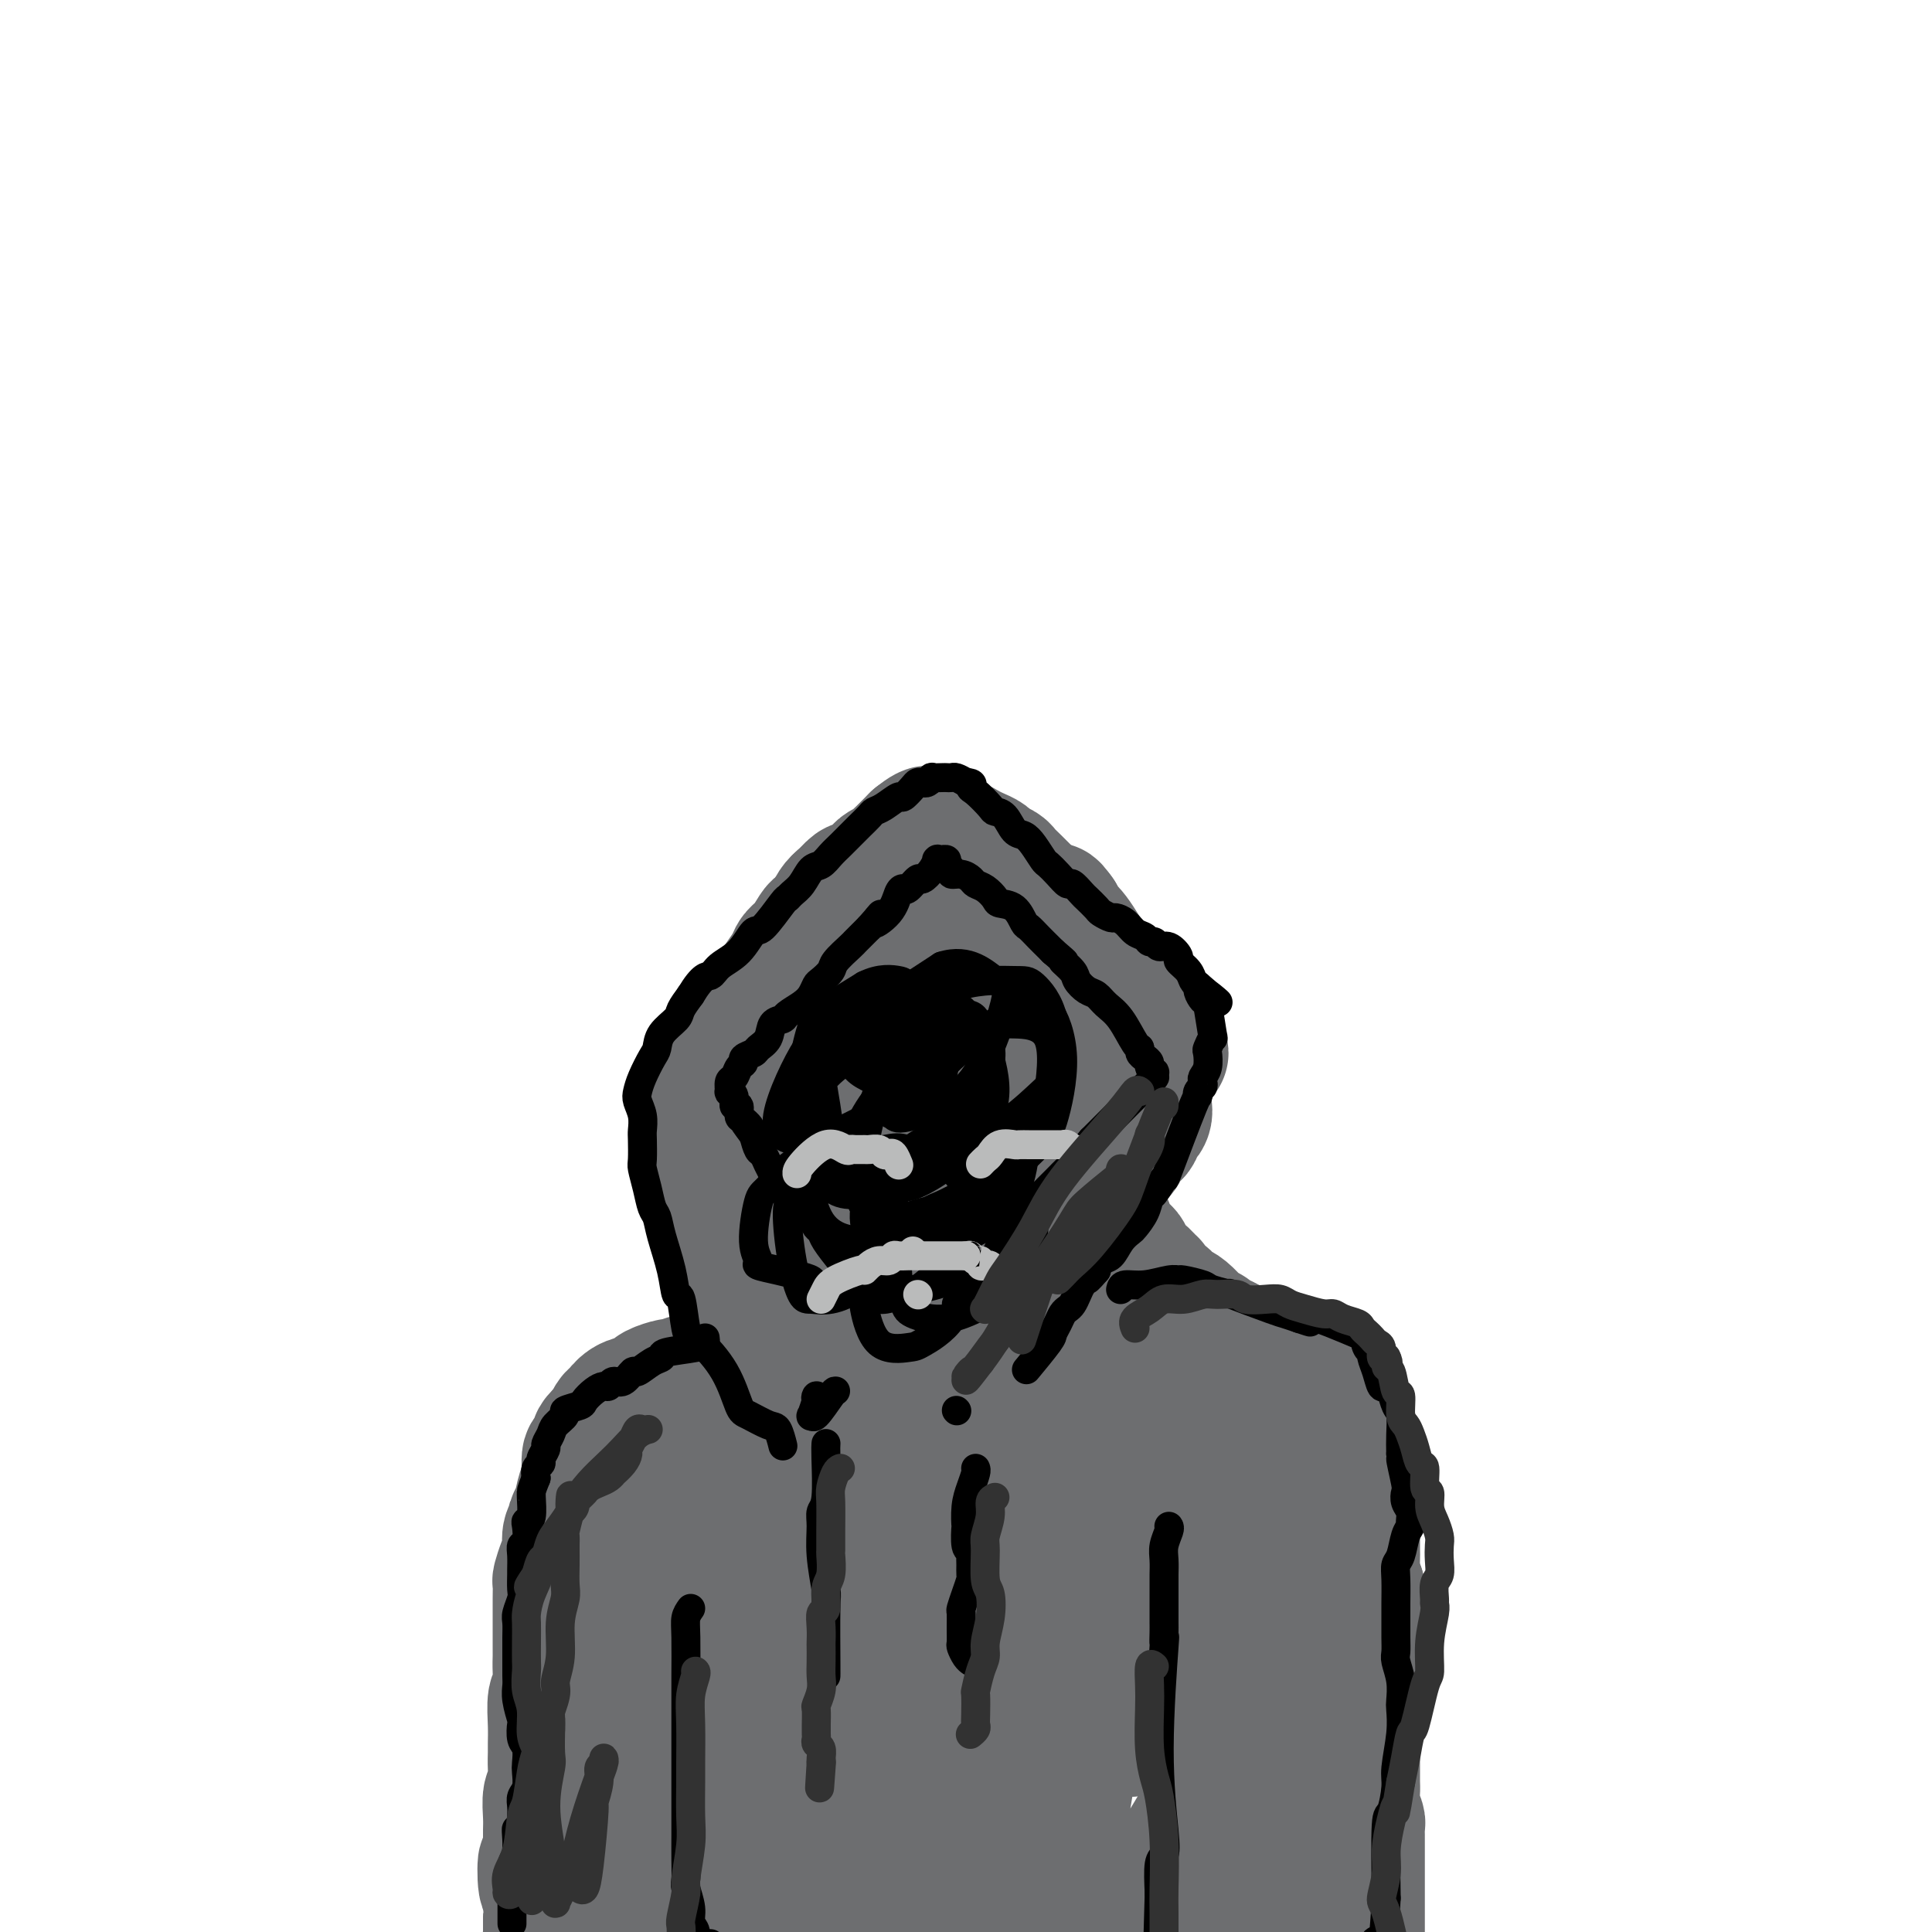 <svg viewBox='0 0 400 400' version='1.1' xmlns='http://www.w3.org/2000/svg' xmlns:xlink='http://www.w3.org/1999/xlink'><g fill='none' stroke='#6D6E70' stroke-width='28' stroke-linecap='round' stroke-linejoin='round'><path d='M172,236c0.224,-0.361 0.448,-0.723 -1,-2c-1.448,-1.277 -4.568,-3.471 -7,-6c-2.432,-2.529 -4.178,-5.395 -5,-7c-0.822,-1.605 -0.721,-1.951 0,-4c0.721,-2.049 2.063,-5.802 5,-9c2.937,-3.198 7.468,-5.842 10,-7c2.532,-1.158 3.064,-0.831 5,-1c1.936,-0.169 5.274,-0.834 8,0c2.726,0.834 4.839,3.166 6,5c1.161,1.834 1.370,3.169 2,6c0.630,2.831 1.682,7.158 2,11c0.318,3.842 -0.099,7.201 0,9c0.099,1.799 0.713,2.040 0,3c-0.713,0.960 -2.754,2.641 -5,3c-2.246,0.359 -4.697,-0.603 -6,-1c-1.303,-0.397 -1.456,-0.230 -3,-2c-1.544,-1.770 -4.477,-5.476 -6,-10c-1.523,-4.524 -1.635,-9.866 -2,-13c-0.365,-3.134 -0.983,-4.061 0,-7c0.983,-2.939 3.566,-7.889 7,-11c3.434,-3.111 7.718,-4.382 10,-5c2.282,-0.618 2.563,-0.584 5,0c2.437,0.584 7.029,1.717 10,5c2.971,3.283 4.321,8.717 5,12c0.679,3.283 0.686,4.414 1,7c0.314,2.586 0.934,6.625 0,10c-0.934,3.375 -3.421,6.084 -5,8c-1.579,1.916 -2.248,3.039 -5,4c-2.752,0.961 -7.587,1.759 -12,2c-4.413,0.241 -8.404,-0.074 -11,-1c-2.596,-0.926 -3.798,-2.463 -5,-4'/><path d='M175,231c-3.536,-2.660 -4.377,-6.808 -5,-11c-0.623,-4.192 -1.030,-8.426 0,-13c1.030,-4.574 3.496,-9.486 5,-12c1.504,-2.514 2.045,-2.628 5,-4c2.955,-1.372 8.323,-4.002 11,-5c2.677,-0.998 2.664,-0.365 5,0c2.336,0.365 7.020,0.461 10,3c2.980,2.539 4.256,7.519 5,10c0.744,2.481 0.956,2.463 1,5c0.044,2.537 -0.079,7.630 -2,12c-1.921,4.370 -5.641,8.016 -8,10c-2.359,1.984 -3.357,2.305 -6,3c-2.643,0.695 -6.930,1.764 -10,1c-3.070,-0.764 -4.922,-3.361 -6,-5c-1.078,-1.639 -1.380,-2.321 -2,-5c-0.620,-2.679 -1.556,-7.356 0,-12c1.556,-4.644 5.606,-9.255 8,-12c2.394,-2.745 3.133,-3.624 6,-5c2.867,-1.376 7.862,-3.248 12,-3c4.138,0.248 7.417,2.618 9,4c1.583,1.382 1.469,1.776 2,5c0.531,3.224 1.708,9.277 1,15c-0.708,5.723 -3.302,11.117 -5,14c-1.698,2.883 -2.500,3.255 -5,5c-2.500,1.745 -6.697,4.861 -11,6c-4.303,1.139 -8.712,0.300 -11,0c-2.288,-0.300 -2.456,-0.061 -4,-2c-1.544,-1.939 -4.465,-6.056 -6,-11c-1.535,-4.944 -1.682,-10.716 -2,-14c-0.318,-3.284 -0.805,-4.081 0,-7c0.805,-2.919 2.903,-7.959 5,-13'/><path d='M177,190c3.285,-4.799 8.999,-6.796 12,-8c3.001,-1.204 3.289,-1.614 6,-2c2.711,-0.386 7.845,-0.748 11,1c3.155,1.748 4.329,5.607 5,8c0.671,2.393 0.837,3.319 1,6c0.163,2.681 0.324,7.116 -1,11c-1.324,3.884 -4.132,7.217 -6,9c-1.868,1.783 -2.796,2.016 -5,3c-2.204,0.984 -5.683,2.718 -9,3c-3.317,0.282 -6.470,-0.889 -8,-2c-1.530,-1.111 -1.437,-2.160 -2,-5c-0.563,-2.840 -1.784,-7.469 -2,-13c-0.216,-5.531 0.572,-11.963 1,-15c0.428,-3.037 0.495,-2.678 2,-4c1.505,-1.322 4.449,-4.324 7,-5c2.551,-0.676 4.710,0.974 6,2c1.290,1.026 1.711,1.426 3,4c1.289,2.574 3.446,7.320 4,13c0.554,5.680 -0.494,12.295 -1,16c-0.506,3.705 -0.471,4.501 -2,7c-1.529,2.499 -4.623,6.702 -8,9c-3.377,2.298 -7.038,2.692 -9,3c-1.962,0.308 -2.223,0.529 -4,0c-1.777,-0.529 -5.068,-1.808 -7,-4c-1.932,-2.192 -2.505,-5.298 -3,-7c-0.495,-1.702 -0.914,-1.999 -1,-4c-0.086,-2.001 0.159,-5.705 2,-8c1.841,-2.295 5.277,-3.182 7,-4c1.723,-0.818 1.733,-1.566 3,-2c1.267,-0.434 3.791,-0.552 5,0c1.209,0.552 1.105,1.776 1,3'/><path d='M185,205c1.171,0.798 1.097,1.293 0,3c-1.097,1.707 -3.219,4.627 -6,7c-2.781,2.373 -6.222,4.199 -8,5c-1.778,0.801 -1.893,0.578 -3,0c-1.107,-0.578 -3.205,-1.509 -4,-4c-0.795,-2.491 -0.288,-6.542 0,-9c0.288,-2.458 0.358,-3.325 2,-6c1.642,-2.675 4.857,-7.159 8,-10c3.143,-2.841 6.216,-4.041 8,-5c1.784,-0.959 2.281,-1.678 3,-2c0.719,-0.322 1.660,-0.247 2,0c0.340,0.247 0.079,0.664 0,1c-0.079,0.336 0.025,0.589 -1,2c-1.025,1.411 -3.178,3.980 -6,6c-2.822,2.020 -6.311,3.491 -8,4c-1.689,0.509 -1.577,0.055 -2,0c-0.423,-0.055 -1.379,0.287 -1,-1c0.379,-1.287 2.094,-4.205 3,-6c0.906,-1.795 1.001,-2.468 3,-4c1.999,-1.532 5.900,-3.922 8,-5c2.100,-1.078 2.400,-0.843 3,-1c0.600,-0.157 1.501,-0.705 2,0c0.499,0.705 0.596,2.664 -1,6c-1.596,3.336 -4.883,8.049 -7,11c-2.117,2.951 -3.062,4.139 -5,6c-1.938,1.861 -4.870,4.396 -7,6c-2.130,1.604 -3.458,2.278 -5,3c-1.542,0.722 -3.298,1.492 -1,-1c2.298,-2.492 8.649,-8.246 15,-14'/><path d='M177,197c2.592,-2.587 2.073,-1.554 2,-1c-0.073,0.554 0.300,0.628 0,2c-0.300,1.372 -1.274,4.042 -4,8c-2.726,3.958 -7.204,9.204 -10,12c-2.796,2.796 -3.910,3.140 -6,5c-2.090,1.860 -5.156,5.235 -7,7c-1.844,1.765 -2.467,1.920 -3,2c-0.533,0.080 -0.975,0.084 -1,0c-0.025,-0.084 0.367,-0.257 1,-1c0.633,-0.743 1.506,-2.057 2,-3c0.494,-0.943 0.609,-1.514 1,-2c0.391,-0.486 1.057,-0.887 1,-1c-0.057,-0.113 -0.838,0.060 -1,0c-0.162,-0.060 0.296,-0.354 0,0c-0.296,0.354 -1.347,1.356 -2,2c-0.653,0.644 -0.909,0.931 -1,1c-0.091,0.069 -0.016,-0.078 0,0c0.016,0.078 -0.028,0.383 1,1c1.028,0.617 3.126,1.547 4,2c0.874,0.453 0.524,0.429 2,1c1.476,0.571 4.778,1.735 7,3c2.222,1.265 3.364,2.630 4,3c0.636,0.370 0.767,-0.255 1,0c0.233,0.255 0.568,1.390 1,2c0.432,0.610 0.962,0.693 1,1c0.038,0.307 -0.415,0.836 -1,1c-0.585,0.164 -1.303,-0.039 -2,0c-0.697,0.039 -1.372,0.320 -2,0c-0.628,-0.320 -1.207,-1.240 -2,-2c-0.793,-0.760 -1.798,-1.360 -2,-2c-0.202,-0.640 0.399,-1.320 1,-2'/><path d='M162,236c-0.153,-0.726 -0.037,-0.541 1,0c1.037,0.541 2.995,1.439 4,2c1.005,0.561 1.055,0.784 2,2c0.945,1.216 2.783,3.424 4,5c1.217,1.576 1.812,2.520 2,3c0.188,0.480 -0.033,0.496 0,1c0.033,0.504 0.319,1.495 0,2c-0.319,0.505 -1.242,0.525 -2,0c-0.758,-0.525 -1.352,-1.593 -2,-2c-0.648,-0.407 -1.351,-0.152 -2,-1c-0.649,-0.848 -1.245,-2.798 -1,-4c0.245,-1.202 1.332,-1.655 2,-2c0.668,-0.345 0.919,-0.583 2,0c1.081,0.583 2.993,1.987 5,4c2.007,2.013 4.108,4.634 5,6c0.892,1.366 0.575,1.477 1,2c0.425,0.523 1.592,1.458 2,2c0.408,0.542 0.058,0.690 0,1c-0.058,0.310 0.178,0.780 0,0c-0.178,-0.780 -0.769,-2.811 -1,-4c-0.231,-1.189 -0.103,-1.537 0,-3c0.103,-1.463 0.181,-4.042 2,-6c1.819,-1.958 5.378,-3.296 7,-4c1.622,-0.704 1.305,-0.774 3,-1c1.695,-0.226 5.400,-0.607 8,-1c2.600,-0.393 4.093,-0.798 5,-1c0.907,-0.202 1.226,-0.200 2,0c0.774,0.200 2.001,0.600 3,1c0.999,0.400 1.769,0.800 2,1c0.231,0.200 -0.077,0.200 0,1c0.077,0.800 0.538,2.400 1,4'/><path d='M217,244c0.480,1.380 0.179,1.832 0,2c-0.179,0.168 -0.235,0.054 0,0c0.235,-0.054 0.760,-0.047 1,0c0.240,0.047 0.194,0.133 1,0c0.806,-0.133 2.466,-0.487 4,-1c1.534,-0.513 2.944,-1.186 4,-2c1.056,-0.814 1.758,-1.768 2,-2c0.242,-0.232 0.024,0.258 0,0c-0.024,-0.258 0.148,-1.263 0,-2c-0.148,-0.737 -0.615,-1.206 -1,-3c-0.385,-1.794 -0.689,-4.915 -1,-8c-0.311,-3.085 -0.631,-6.136 -1,-8c-0.369,-1.864 -0.787,-2.543 -1,-4c-0.213,-1.457 -0.220,-3.693 0,-5c0.220,-1.307 0.667,-1.684 1,-2c0.333,-0.316 0.554,-0.570 1,-1c0.446,-0.430 1.118,-1.036 2,-1c0.882,0.036 1.972,0.716 3,1c1.028,0.284 1.992,0.174 3,1c1.008,0.826 2.061,2.589 3,4c0.939,1.411 1.766,2.470 2,3c0.234,0.530 -0.123,0.533 0,1c0.123,0.467 0.727,1.400 0,1c-0.727,-0.400 -2.786,-2.133 -4,-3c-1.214,-0.867 -1.583,-0.867 -3,-3c-1.417,-2.133 -3.882,-6.400 -6,-10c-2.118,-3.600 -3.887,-6.532 -5,-8c-1.113,-1.468 -1.569,-1.472 -2,-2c-0.431,-0.528 -0.837,-1.579 -1,-2c-0.163,-0.421 -0.081,-0.210 0,0'/><path d='M219,190c-2.277,-3.364 -0.968,-0.775 0,1c0.968,1.775 1.597,2.737 3,5c1.403,2.263 3.580,5.826 5,8c1.420,2.174 2.084,2.960 3,5c0.916,2.040 2.085,5.333 3,8c0.915,2.667 1.576,4.708 2,6c0.424,1.292 0.609,1.837 1,3c0.391,1.163 0.986,2.946 1,4c0.014,1.054 -0.555,1.380 -1,2c-0.445,0.620 -0.767,1.532 -1,2c-0.233,0.468 -0.378,0.490 -1,1c-0.622,0.510 -1.721,1.507 -2,2c-0.279,0.493 0.263,0.482 0,1c-0.263,0.518 -1.331,1.564 -3,3c-1.669,1.436 -3.938,3.263 -5,4c-1.062,0.737 -0.915,0.384 -2,1c-1.085,0.616 -3.401,2.201 -5,3c-1.599,0.799 -2.480,0.814 -3,1c-0.520,0.186 -0.677,0.545 -1,1c-0.323,0.455 -0.811,1.007 -1,1c-0.189,-0.007 -0.080,-0.573 0,-1c0.080,-0.427 0.129,-0.717 1,-1c0.871,-0.283 2.563,-0.561 4,-1c1.437,-0.439 2.618,-1.038 3,-1c0.382,0.038 -0.037,0.715 0,1c0.037,0.285 0.529,0.179 0,1c-0.529,0.821 -2.078,2.571 -3,4c-0.922,1.429 -1.216,2.538 -4,5c-2.784,2.462 -8.057,6.278 -12,9c-3.943,2.722 -6.555,4.349 -8,5c-1.445,0.651 -1.722,0.325 -2,0'/><path d='M191,273c-3.165,2.029 -0.077,0.103 3,-2c3.077,-2.103 6.145,-4.381 10,-7c3.855,-2.619 8.498,-5.578 11,-7c2.502,-1.422 2.864,-1.306 4,-2c1.136,-0.694 3.046,-2.196 4,-3c0.954,-0.804 0.950,-0.908 1,-1c0.050,-0.092 0.153,-0.172 0,0c-0.153,0.172 -0.562,0.597 -3,2c-2.438,1.403 -6.905,3.785 -9,5c-2.095,1.215 -1.819,1.263 -3,2c-1.181,0.737 -3.819,2.162 -5,3c-1.181,0.838 -0.906,1.088 -1,1c-0.094,-0.088 -0.559,-0.514 0,-1c0.559,-0.486 2.141,-1.030 5,-3c2.859,-1.970 6.994,-5.364 9,-7c2.006,-1.636 1.884,-1.515 3,-2c1.116,-0.485 3.471,-1.576 4,-2c0.529,-0.424 -0.766,-0.179 -1,0c-0.234,0.179 0.595,0.293 0,1c-0.595,0.707 -2.612,2.008 -5,4c-2.388,1.992 -5.147,4.677 -7,6c-1.853,1.323 -2.802,1.284 -4,2c-1.198,0.716 -2.647,2.186 -4,3c-1.353,0.814 -2.611,0.972 -3,1c-0.389,0.028 0.090,-0.075 0,0c-0.090,0.075 -0.749,0.329 -1,0c-0.251,-0.329 -0.095,-1.240 0,-2c0.095,-0.760 0.129,-1.369 0,-2c-0.129,-0.631 -0.419,-1.285 -1,-2c-0.581,-0.715 -1.452,-1.490 -2,-2c-0.548,-0.510 -0.774,-0.755 -1,-1'/><path d='M195,257c-1.102,-1.675 -1.357,-1.364 -2,-1c-0.643,0.364 -1.674,0.781 -2,1c-0.326,0.219 0.053,0.242 0,0c-0.053,-0.242 -0.539,-0.748 0,0c0.539,0.748 2.104,2.749 3,4c0.896,1.251 1.122,1.751 2,3c0.878,1.249 2.406,3.246 3,5c0.594,1.754 0.252,3.266 0,4c-0.252,0.734 -0.414,0.689 -1,1c-0.586,0.311 -1.597,0.978 -3,1c-1.403,0.022 -3.199,-0.601 -4,-1c-0.801,-0.399 -0.608,-0.575 -1,-2c-0.392,-1.425 -1.369,-4.100 -2,-7c-0.631,-2.900 -0.915,-6.027 -1,-8c-0.085,-1.973 0.031,-2.793 0,-4c-0.031,-1.207 -0.207,-2.800 0,-4c0.207,-1.200 0.799,-2.005 1,-2c0.201,0.005 0.012,0.821 0,1c-0.012,0.179 0.151,-0.281 0,2c-0.151,2.281 -0.618,7.301 -1,10c-0.382,2.699 -0.679,3.076 -1,6c-0.321,2.924 -0.667,8.395 -2,13c-1.333,4.605 -3.652,8.343 -5,10c-1.348,1.657 -1.725,1.234 -3,2c-1.275,0.766 -3.448,2.721 -5,3c-1.552,0.279 -2.483,-1.117 -3,-2c-0.517,-0.883 -0.619,-1.253 -1,-4c-0.381,-2.747 -1.040,-7.870 -1,-12c0.040,-4.130 0.780,-7.266 1,-9c0.220,-1.734 -0.080,-2.067 0,-3c0.080,-0.933 0.540,-2.467 1,-4'/><path d='M168,260c0.163,-4.730 0.071,-2.554 0,-2c-0.071,0.554 -0.119,-0.512 0,-1c0.119,-0.488 0.407,-0.398 1,2c0.593,2.398 1.491,7.104 2,10c0.509,2.896 0.628,3.983 1,8c0.372,4.017 0.997,10.965 1,17c0.003,6.035 -0.615,11.158 -1,14c-0.385,2.842 -0.538,3.403 -1,5c-0.462,1.597 -1.234,4.230 -2,6c-0.766,1.770 -1.525,2.678 -2,3c-0.475,0.322 -0.667,0.059 -1,0c-0.333,-0.059 -0.807,0.087 -1,-2c-0.193,-2.087 -0.104,-6.408 0,-9c0.104,-2.592 0.223,-3.457 1,-7c0.777,-3.543 2.212,-9.765 4,-15c1.788,-5.235 3.928,-9.483 5,-12c1.072,-2.517 1.075,-3.304 2,-5c0.925,-1.696 2.770,-4.300 4,-6c1.230,-1.700 1.844,-2.496 2,-3c0.156,-0.504 -0.146,-0.716 0,-1c0.146,-0.284 0.740,-0.640 1,0c0.260,0.640 0.185,2.277 0,3c-0.185,0.723 -0.479,0.531 -1,2c-0.521,1.469 -1.268,4.597 -3,9c-1.732,4.403 -4.449,10.080 -6,13c-1.551,2.920 -1.938,3.083 -3,5c-1.062,1.917 -2.801,5.588 -4,8c-1.199,2.412 -1.857,3.564 -2,4c-0.143,0.436 0.231,0.156 0,0c-0.231,-0.156 -1.066,-0.187 -1,-2c0.066,-1.813 1.033,-5.406 2,-9'/><path d='M166,295c0.323,-2.453 0.630,-3.085 2,-6c1.370,-2.915 3.803,-8.113 6,-12c2.197,-3.887 4.159,-6.464 5,-8c0.841,-1.536 0.562,-2.032 1,-3c0.438,-0.968 1.592,-2.407 2,-3c0.408,-0.593 0.069,-0.341 0,0c-0.069,0.341 0.131,0.772 0,2c-0.131,1.228 -0.592,3.254 -3,7c-2.408,3.746 -6.762,9.211 -9,12c-2.238,2.789 -2.359,2.900 -4,5c-1.641,2.100 -4.803,6.189 -7,9c-2.197,2.811 -3.431,4.345 -4,5c-0.569,0.655 -0.474,0.430 -1,1c-0.526,0.570 -1.675,1.936 -1,0c0.675,-1.936 3.173,-7.173 5,-10c1.827,-2.827 2.983,-3.244 4,-4c1.017,-0.756 1.893,-1.852 4,-4c2.107,-2.148 5.444,-5.347 7,-7c1.556,-1.653 1.332,-1.759 2,-2c0.668,-0.241 2.228,-0.615 3,-1c0.772,-0.385 0.755,-0.779 1,-1c0.245,-0.221 0.751,-0.267 0,1c-0.751,1.267 -2.758,3.849 -6,7c-3.242,3.151 -7.718,6.872 -10,9c-2.282,2.128 -2.370,2.662 -4,4c-1.630,1.338 -4.803,3.478 -7,5c-2.197,1.522 -3.417,2.424 -4,3c-0.583,0.576 -0.527,0.824 -1,1c-0.473,0.176 -1.473,0.278 -1,0c0.473,-0.278 2.421,-0.937 4,-2c1.579,-1.063 2.790,-2.532 4,-4'/><path d='M154,299c2.517,-2.532 5.809,-6.363 9,-10c3.191,-3.637 6.281,-7.080 8,-9c1.719,-1.920 2.065,-2.316 3,-3c0.935,-0.684 2.458,-1.654 3,-2c0.542,-0.346 0.105,-0.066 0,0c-0.105,0.066 0.124,-0.081 -1,1c-1.124,1.081 -3.600,3.389 -7,7c-3.400,3.611 -7.723,8.525 -10,11c-2.277,2.475 -2.510,2.512 -4,4c-1.490,1.488 -4.239,4.428 -6,6c-1.761,1.572 -2.533,1.776 -3,2c-0.467,0.224 -0.629,0.468 -1,1c-0.371,0.532 -0.949,1.352 0,0c0.949,-1.352 3.427,-4.875 5,-7c1.573,-2.125 2.243,-2.852 4,-5c1.757,-2.148 4.601,-5.718 7,-8c2.399,-2.282 4.353,-3.275 5,-4c0.647,-0.725 -0.013,-1.181 0,-1c0.013,0.181 0.697,1.000 1,1c0.303,-0.000 0.224,-0.820 -1,0c-1.224,0.820 -3.592,3.280 -6,6c-2.408,2.720 -4.855,5.699 -7,8c-2.145,2.301 -3.986,3.925 -5,5c-1.014,1.075 -1.200,1.602 -2,2c-0.800,0.398 -2.215,0.666 -3,1c-0.785,0.334 -0.942,0.733 -1,1c-0.058,0.267 -0.018,0.403 0,0c0.018,-0.403 0.015,-1.345 0,-2c-0.015,-0.655 -0.043,-1.022 1,-2c1.043,-0.978 3.155,-2.565 5,-4c1.845,-1.435 3.422,-2.717 5,-4'/><path d='M153,294c2.473,-2.163 3.655,-2.072 4,-2c0.345,0.072 -0.149,0.124 0,0c0.149,-0.124 0.939,-0.426 1,0c0.061,0.426 -0.609,1.578 -1,2c-0.391,0.422 -0.505,0.114 -2,1c-1.495,0.886 -4.371,2.966 -7,4c-2.629,1.034 -5.011,1.023 -6,1c-0.989,-0.023 -0.587,-0.058 -1,0c-0.413,0.058 -1.643,0.210 -2,0c-0.357,-0.210 0.157,-0.781 0,-1c-0.157,-0.219 -0.987,-0.085 -1,0c-0.013,0.085 0.792,0.121 1,0c0.208,-0.121 -0.179,-0.400 1,-1c1.179,-0.600 3.924,-1.523 7,-2c3.076,-0.477 6.483,-0.510 10,-1c3.517,-0.490 7.143,-1.436 9,-2c1.857,-0.564 1.944,-0.744 3,-1c1.056,-0.256 3.082,-0.588 4,-1c0.918,-0.412 0.727,-0.904 1,-1c0.273,-0.096 1.009,0.202 1,0c-0.009,-0.202 -0.761,-0.905 -1,-1c-0.239,-0.095 0.037,0.419 -1,0c-1.037,-0.419 -3.386,-1.771 -6,-2c-2.614,-0.229 -5.494,0.664 -7,1c-1.506,0.336 -1.638,0.117 -3,0c-1.362,-0.117 -3.955,-0.130 -6,0c-2.045,0.130 -3.542,0.402 -5,1c-1.458,0.598 -2.875,1.521 -4,2c-1.125,0.479 -1.957,0.514 -3,1c-1.043,0.486 -2.298,1.425 -3,2c-0.702,0.575 -0.851,0.788 -1,1'/><path d='M135,295c-2.883,1.489 -2.092,1.713 -2,2c0.092,0.287 -0.515,0.639 -1,1c-0.485,0.361 -0.847,0.731 -1,1c-0.153,0.269 -0.097,0.436 0,1c0.097,0.564 0.236,1.526 0,2c-0.236,0.474 -0.848,0.458 -1,1c-0.152,0.542 0.156,1.640 0,3c-0.156,1.360 -0.775,2.983 -1,5c-0.225,2.017 -0.055,4.428 0,6c0.055,1.572 -0.003,2.306 0,4c0.003,1.694 0.068,4.349 0,6c-0.068,1.651 -0.269,2.299 0,3c0.269,0.701 1.006,1.454 1,2c-0.006,0.546 -0.757,0.885 -1,1c-0.243,0.115 0.022,0.006 0,-1c-0.022,-1.006 -0.331,-2.911 -1,-6c-0.669,-3.089 -1.697,-7.364 -2,-10c-0.303,-2.636 0.119,-3.632 0,-5c-0.119,-1.368 -0.779,-3.106 -1,-4c-0.221,-0.894 -0.004,-0.942 0,-1c0.004,-0.058 -0.206,-0.126 0,2c0.206,2.126 0.827,6.444 1,9c0.173,2.556 -0.101,3.349 0,6c0.101,2.651 0.577,7.162 1,11c0.423,3.838 0.794,7.005 1,9c0.206,1.995 0.249,2.819 0,4c-0.249,1.181 -0.788,2.719 -1,3c-0.212,0.281 -0.095,-0.693 0,-1c0.095,-0.307 0.170,0.055 0,-2c-0.170,-2.055 -0.585,-6.528 -1,-11'/><path d='M126,336c-0.442,-4.209 -1.047,-7.732 -1,-10c0.047,-2.268 0.748,-3.281 1,-4c0.252,-0.719 0.056,-1.145 0,-1c-0.056,0.145 0.028,0.862 0,1c-0.028,0.138 -0.167,-0.303 0,1c0.167,1.303 0.641,4.349 1,8c0.359,3.651 0.604,7.905 1,13c0.396,5.095 0.941,11.029 1,14c0.059,2.971 -0.370,2.977 -1,5c-0.630,2.023 -1.462,6.062 -2,8c-0.538,1.938 -0.783,1.773 -1,2c-0.217,0.227 -0.405,0.845 -1,0c-0.595,-0.845 -1.596,-3.154 -2,-5c-0.404,-1.846 -0.210,-3.230 0,-6c0.210,-2.770 0.438,-6.926 1,-10c0.562,-3.074 1.460,-5.065 2,-6c0.540,-0.935 0.723,-0.813 1,-1c0.277,-0.187 0.650,-0.684 1,0c0.350,0.684 0.679,2.548 1,4c0.321,1.452 0.633,2.490 1,5c0.367,2.510 0.788,6.491 1,10c0.212,3.509 0.215,6.544 0,8c-0.215,1.456 -0.648,1.331 -1,2c-0.352,0.669 -0.623,2.130 -1,3c-0.377,0.870 -0.859,1.149 -1,1c-0.141,-0.149 0.060,-0.728 0,-1c-0.060,-0.272 -0.381,-0.239 0,-3c0.381,-2.761 1.463,-8.317 2,-11c0.537,-2.683 0.529,-2.491 1,-4c0.471,-1.509 1.420,-4.717 2,-6c0.580,-1.283 0.790,-0.642 1,0'/><path d='M133,353c0.760,-3.836 0.159,-1.426 0,0c-0.159,1.426 0.122,1.869 0,5c-0.122,3.131 -0.648,8.950 -1,12c-0.352,3.050 -0.529,3.330 -1,6c-0.471,2.670 -1.236,7.731 -2,11c-0.764,3.269 -1.527,4.745 -2,6c-0.473,1.255 -0.657,2.290 -1,3c-0.343,0.710 -0.846,1.095 -1,1c-0.154,-0.095 0.042,-0.671 0,-1c-0.042,-0.329 -0.323,-0.411 0,-2c0.323,-1.589 1.249,-4.684 2,-8c0.751,-3.316 1.326,-6.853 2,-9c0.674,-2.147 1.447,-2.903 2,-4c0.553,-1.097 0.887,-2.533 1,-3c0.113,-0.467 0.004,0.036 0,0c-0.004,-0.036 0.096,-0.610 0,0c-0.096,0.610 -0.390,2.402 -1,6c-0.610,3.598 -1.537,9.000 -2,12c-0.463,3.000 -0.462,3.598 -1,5c-0.538,1.402 -1.615,3.609 -2,5c-0.385,1.391 -0.078,1.965 0,2c0.078,0.035 -0.075,-0.468 0,-1c0.075,-0.532 0.377,-1.092 1,-3c0.623,-1.908 1.568,-5.164 2,-7c0.432,-1.836 0.350,-2.251 1,-4c0.650,-1.749 2.030,-4.833 3,-7c0.970,-2.167 1.528,-3.418 2,-4c0.472,-0.582 0.859,-0.496 1,-1c0.141,-0.504 0.038,-1.597 0,-2c-0.038,-0.403 -0.011,-0.115 0,0c0.011,0.115 0.005,0.058 0,0'/><path d='M136,371c1.485,-4.173 0.199,-1.107 0,1c-0.199,2.107 0.690,3.255 1,4c0.310,0.745 0.041,1.087 0,3c-0.041,1.913 0.147,5.397 0,8c-0.147,2.603 -0.628,4.323 -1,5c-0.372,0.677 -0.635,0.310 -1,1c-0.365,0.690 -0.833,2.438 -1,3c-0.167,0.562 -0.032,-0.060 0,0c0.032,0.060 -0.038,0.803 0,0c0.038,-0.803 0.184,-3.152 1,-7c0.816,-3.848 2.302,-9.196 3,-12c0.698,-2.804 0.609,-3.065 1,-6c0.391,-2.935 1.261,-8.544 2,-13c0.739,-4.456 1.346,-7.757 2,-10c0.654,-2.243 1.356,-3.427 2,-5c0.644,-1.573 1.231,-3.536 2,-5c0.769,-1.464 1.719,-2.430 2,-3c0.281,-0.570 -0.106,-0.744 0,-1c0.106,-0.256 0.707,-0.595 1,-1c0.293,-0.405 0.278,-0.876 0,-1c-0.278,-0.124 -0.821,0.100 -1,0c-0.179,-0.100 0.004,-0.524 0,-1c-0.004,-0.476 -0.196,-1.004 0,-1c0.196,0.004 0.781,0.542 1,1c0.219,0.458 0.073,0.838 0,2c-0.073,1.162 -0.071,3.105 0,7c0.071,3.895 0.211,9.741 0,13c-0.211,3.259 -0.775,3.931 -1,7c-0.225,3.069 -0.113,8.534 0,14'/><path d='M149,374c-0.155,9.571 -0.041,12.499 0,15c0.041,2.501 0.010,4.575 0,9c-0.010,4.425 0.001,11.201 0,16c-0.001,4.799 -0.015,7.623 0,9c0.015,1.377 0.059,1.309 0,2c-0.059,0.691 -0.220,2.142 0,2c0.220,-0.142 0.819,-1.876 1,-3c0.181,-1.124 -0.058,-1.638 0,-4c0.058,-2.362 0.414,-6.572 2,-12c1.586,-5.428 4.403,-12.074 6,-16c1.597,-3.926 1.976,-5.134 4,-9c2.024,-3.866 5.693,-10.391 9,-16c3.307,-5.609 6.250,-10.302 8,-13c1.750,-2.698 2.306,-3.403 4,-6c1.694,-2.597 4.527,-7.088 7,-11c2.473,-3.912 4.586,-7.245 6,-9c1.414,-1.755 2.131,-1.934 3,-3c0.869,-1.066 1.892,-3.021 3,-4c1.108,-0.979 2.301,-0.982 3,-1c0.699,-0.018 0.903,-0.052 2,0c1.097,0.052 3.085,0.190 5,1c1.915,0.810 3.756,2.293 5,3c1.244,0.707 1.889,0.640 3,2c1.111,1.360 2.686,4.148 4,7c1.314,2.852 2.365,5.768 3,8c0.635,2.232 0.853,3.781 1,5c0.147,1.219 0.225,2.108 1,4c0.775,1.892 2.249,4.785 3,6c0.751,1.215 0.779,0.750 1,1c0.221,0.250 0.635,1.214 1,1c0.365,-0.214 0.683,-1.607 1,-3'/><path d='M235,355c0.096,-0.777 -0.163,-1.218 0,-4c0.163,-2.782 0.748,-7.904 0,-13c-0.748,-5.096 -2.827,-10.166 -4,-13c-1.173,-2.834 -1.438,-3.430 -3,-6c-1.562,-2.570 -4.422,-7.112 -8,-10c-3.578,-2.888 -7.875,-4.121 -10,-5c-2.125,-0.879 -2.080,-1.405 -4,-2c-1.920,-0.595 -5.807,-1.260 -10,-2c-4.193,-0.740 -8.694,-1.557 -11,-2c-2.306,-0.443 -2.417,-0.513 -4,-1c-1.583,-0.487 -4.637,-1.391 -6,-2c-1.363,-0.609 -1.035,-0.922 -1,-1c0.035,-0.078 -0.221,0.080 1,0c1.221,-0.080 3.921,-0.399 9,-1c5.079,-0.601 12.539,-1.483 17,-2c4.461,-0.517 5.924,-0.669 10,-1c4.076,-0.331 10.766,-0.842 17,-1c6.234,-0.158 12.012,0.038 15,0c2.988,-0.038 3.187,-0.310 5,0c1.813,0.310 5.241,1.201 7,3c1.759,1.799 1.850,4.505 2,6c0.150,1.495 0.359,1.780 0,3c-0.359,1.220 -1.287,3.375 -3,5c-1.713,1.625 -4.212,2.719 -6,3c-1.788,0.281 -2.865,-0.252 -5,0c-2.135,0.252 -5.329,1.287 -8,0c-2.671,-1.287 -4.818,-4.897 -6,-7c-1.182,-2.103 -1.399,-2.698 -2,-5c-0.601,-2.302 -1.585,-6.312 -2,-10c-0.415,-3.688 -0.261,-7.054 0,-9c0.261,-1.946 0.631,-2.473 1,-3'/><path d='M226,275c0.055,-4.074 0.694,-3.260 2,-3c1.306,0.260 3.280,-0.033 4,0c0.720,0.033 0.188,0.392 1,1c0.812,0.608 2.969,1.466 5,4c2.031,2.534 3.937,6.743 5,9c1.063,2.257 1.281,2.562 2,5c0.719,2.438 1.937,7.009 3,11c1.063,3.991 1.972,7.403 2,9c0.028,1.597 -0.825,1.378 -1,2c-0.175,0.622 0.329,2.083 0,1c-0.329,-1.083 -1.491,-4.710 -2,-7c-0.509,-2.290 -0.363,-3.244 -1,-7c-0.637,-3.756 -2.056,-10.314 -3,-14c-0.944,-3.686 -1.415,-4.500 -2,-6c-0.585,-1.500 -1.286,-3.685 -2,-5c-0.714,-1.315 -1.441,-1.759 -1,-2c0.441,-0.241 2.051,-0.277 3,0c0.949,0.277 1.238,0.868 3,3c1.762,2.132 4.997,5.804 7,8c2.003,2.196 2.774,2.917 4,6c1.226,3.083 2.905,8.528 4,13c1.095,4.472 1.605,7.969 2,10c0.395,2.031 0.676,2.594 1,4c0.324,1.406 0.690,3.656 1,5c0.310,1.344 0.563,1.784 0,2c-0.563,0.216 -1.941,0.209 -3,0c-1.059,-0.209 -1.800,-0.620 -3,-3c-1.200,-2.380 -2.858,-6.731 -4,-11c-1.142,-4.269 -1.769,-8.457 -2,-11c-0.231,-2.543 -0.066,-3.441 0,-4c0.066,-0.559 0.033,-0.780 0,-1'/><path d='M251,294c0.335,-2.185 2.172,0.354 3,2c0.828,1.646 0.646,2.400 2,5c1.354,2.600 4.245,7.045 6,12c1.755,4.955 2.376,10.421 3,13c0.624,2.579 1.251,2.271 1,7c-0.251,4.729 -1.379,14.495 -2,19c-0.621,4.505 -0.734,3.748 -2,4c-1.266,0.252 -3.686,1.512 -5,2c-1.314,0.488 -1.523,0.205 -2,-2c-0.477,-2.205 -1.222,-6.333 -2,-11c-0.778,-4.667 -1.590,-9.873 -2,-12c-0.410,-2.127 -0.419,-1.175 0,-2c0.419,-0.825 1.265,-3.427 3,-3c1.735,0.427 4.359,3.884 6,6c1.641,2.116 2.300,2.892 4,6c1.700,3.108 4.443,8.548 6,15c1.557,6.452 1.929,13.917 2,18c0.071,4.083 -0.160,4.785 -1,9c-0.840,4.215 -2.290,11.943 -4,16c-1.710,4.057 -3.680,4.441 -5,5c-1.320,0.559 -1.991,1.292 -3,0c-1.009,-1.292 -2.356,-4.607 -3,-7c-0.644,-2.393 -0.586,-3.862 -1,-7c-0.414,-3.138 -1.299,-7.946 -1,-12c0.299,-4.054 1.781,-7.355 4,-9c2.219,-1.645 5.175,-1.636 7,-2c1.825,-0.364 2.519,-1.103 4,0c1.481,1.103 3.747,4.048 5,6c1.253,1.952 1.491,2.910 2,6c0.509,3.090 1.288,8.311 1,13c-0.288,4.689 -1.644,8.844 -3,13'/><path d='M274,404c-1.935,6.259 -5.774,8.907 -8,11c-2.226,2.093 -2.839,3.633 -4,4c-1.161,0.367 -2.868,-0.437 -4,-1c-1.132,-0.563 -1.688,-0.884 -2,-4c-0.312,-3.116 -0.381,-9.027 0,-15c0.381,-5.973 1.212,-12.007 2,-18c0.788,-5.993 1.532,-11.944 2,-15c0.468,-3.056 0.661,-3.218 1,-4c0.339,-0.782 0.824,-2.184 0,-2c-0.824,0.184 -2.958,1.955 -4,3c-1.042,1.045 -0.993,1.364 -3,5c-2.007,3.636 -6.071,10.588 -10,17c-3.929,6.412 -7.723,12.284 -10,15c-2.277,2.716 -3.038,2.276 -5,3c-1.962,0.724 -5.126,2.610 -7,0c-1.874,-2.610 -2.460,-9.718 -3,-13c-0.540,-3.282 -1.035,-2.740 0,-10c1.035,-7.260 3.598,-22.323 5,-29c1.402,-6.677 1.642,-4.969 2,-5c0.358,-0.031 0.835,-1.802 1,-2c0.165,-0.198 0.017,1.178 0,2c-0.017,0.822 0.097,1.091 -2,6c-2.097,4.909 -6.406,14.457 -11,24c-4.594,9.543 -9.474,19.081 -14,26c-4.526,6.919 -8.697,11.219 -11,14c-2.303,2.781 -2.737,4.043 -3,2c-0.263,-2.043 -0.355,-7.390 0,-11c0.355,-3.610 1.157,-5.483 4,-12c2.843,-6.517 7.727,-17.678 12,-27c4.273,-9.322 7.935,-16.806 10,-21c2.065,-4.194 2.532,-5.097 3,-6'/><path d='M215,341c4.582,-9.227 3.538,-5.294 1,-2c-2.538,3.294 -6.571,5.950 -9,8c-2.429,2.050 -3.256,3.493 -7,8c-3.744,4.507 -10.407,12.079 -16,18c-5.593,5.921 -10.115,10.192 -13,13c-2.885,2.808 -4.131,4.153 -5,5c-0.869,0.847 -1.360,1.196 -1,-2c0.360,-3.196 1.573,-9.938 5,-19c3.427,-9.062 9.070,-20.446 12,-27c2.930,-6.554 3.148,-8.279 5,-12c1.852,-3.721 5.339,-9.440 7,-12c1.661,-2.560 1.497,-1.963 1,-1c-0.497,0.963 -1.328,2.290 -5,8c-3.672,5.710 -10.186,15.803 -17,26c-6.814,10.197 -13.927,20.498 -18,26c-4.073,5.502 -5.104,6.206 -7,8c-1.896,1.794 -4.657,4.679 -6,6c-1.343,1.321 -1.267,1.076 0,-2c1.267,-3.076 3.726,-8.985 9,-19c5.274,-10.015 13.362,-24.135 18,-32c4.638,-7.865 5.826,-9.474 10,-15c4.174,-5.526 11.335,-14.969 15,-20c3.665,-5.031 3.835,-5.651 4,-6c0.165,-0.349 0.326,-0.426 -1,2c-1.326,2.426 -4.139,7.354 -9,16c-4.861,8.646 -11.772,21.010 -16,28c-4.228,6.990 -5.774,8.605 -9,14c-3.226,5.395 -8.133,14.570 -11,20c-2.867,5.430 -3.695,7.116 -4,8c-0.305,0.884 -0.087,0.967 2,-2c2.087,-2.967 6.044,-8.983 10,-15'/><path d='M160,369c4.315,-6.732 9.101,-15.063 14,-22c4.899,-6.937 9.910,-12.479 13,-16c3.090,-3.521 4.258,-5.020 5,-6c0.742,-0.980 1.059,-1.442 1,1c-0.059,2.442 -0.492,7.787 -1,11c-0.508,3.213 -1.089,4.295 -3,10c-1.911,5.705 -5.151,16.034 -7,22c-1.849,5.966 -2.305,7.568 -3,10c-0.695,2.432 -1.627,5.695 -2,7c-0.373,1.305 -0.186,0.653 0,0'/><path d='M168,206c-1.569,1.120 -3.138,2.241 -5,4c-1.862,1.759 -4.016,4.158 -5,5c-0.984,0.842 -0.799,0.127 -1,0c-0.201,-0.127 -0.789,0.334 -1,1c-0.211,0.666 -0.046,1.539 0,2c0.046,0.461 -0.029,0.512 0,1c0.029,0.488 0.161,1.412 0,2c-0.161,0.588 -0.617,0.839 -1,1c-0.383,0.161 -0.695,0.231 -1,1c-0.305,0.769 -0.602,2.237 -1,3c-0.398,0.763 -0.895,0.819 -1,1c-0.105,0.181 0.182,0.485 0,1c-0.182,0.515 -0.833,1.241 -1,2c-0.167,0.759 0.151,1.549 0,2c-0.151,0.451 -0.772,0.561 -1,1c-0.228,0.439 -0.062,1.207 0,2c0.062,0.793 0.021,1.612 0,2c-0.021,0.388 -0.021,0.345 0,1c0.021,0.655 0.062,2.007 0,3c-0.062,0.993 -0.226,1.628 0,2c0.226,0.372 0.844,0.481 1,1c0.156,0.519 -0.150,1.447 0,2c0.150,0.553 0.757,0.729 1,1c0.243,0.271 0.121,0.635 0,1'/><path d='M152,248c0.112,3.163 -0.110,2.070 0,2c0.110,-0.070 0.550,0.884 1,2c0.450,1.116 0.908,2.393 1,3c0.092,0.607 -0.182,0.544 0,1c0.182,0.456 0.818,1.430 1,2c0.182,0.570 -0.092,0.737 0,1c0.092,0.263 0.549,0.624 1,1c0.451,0.376 0.894,0.769 1,1c0.106,0.231 -0.126,0.301 0,1c0.126,0.699 0.608,2.029 1,3c0.392,0.971 0.693,1.585 1,2c0.307,0.415 0.618,0.633 1,1c0.382,0.367 0.834,0.884 1,1c0.166,0.116 0.045,-0.168 0,0c-0.045,0.168 -0.016,0.788 0,1c0.016,0.212 0.017,0.016 0,0c-0.017,-0.016 -0.052,0.149 0,0c0.052,-0.149 0.193,-0.610 0,-1c-0.193,-0.390 -0.718,-0.707 -1,-1c-0.282,-0.293 -0.321,-0.560 -1,-1c-0.679,-0.440 -1.999,-1.053 -3,-2c-1.001,-0.947 -1.684,-2.226 -2,-3c-0.316,-0.774 -0.266,-1.041 -1,-2c-0.734,-0.959 -2.253,-2.609 -3,-4c-0.747,-1.391 -0.721,-2.523 -1,-4c-0.279,-1.477 -0.862,-3.300 -1,-4c-0.138,-0.700 0.170,-0.279 0,-1c-0.170,-0.721 -0.819,-2.585 -1,-4c-0.181,-1.415 0.105,-2.381 0,-3c-0.105,-0.619 -0.601,-0.891 -1,-2c-0.399,-1.109 -0.699,-3.054 -1,-5'/><path d='M145,233c-0.745,-4.210 -0.108,-3.234 0,-3c0.108,0.234 -0.315,-0.274 0,-1c0.315,-0.726 1.366,-1.670 2,-3c0.634,-1.330 0.851,-3.045 1,-4c0.149,-0.955 0.229,-1.149 1,-2c0.771,-0.851 2.232,-2.358 3,-3c0.768,-0.642 0.842,-0.419 1,-1c0.158,-0.581 0.398,-1.964 1,-3c0.602,-1.036 1.566,-1.723 2,-2c0.434,-0.277 0.339,-0.143 1,-1c0.661,-0.857 2.078,-2.703 3,-4c0.922,-1.297 1.350,-2.043 2,-3c0.650,-0.957 1.521,-2.126 2,-3c0.479,-0.874 0.565,-1.454 1,-2c0.435,-0.546 1.220,-1.057 2,-2c0.780,-0.943 1.556,-2.317 2,-3c0.444,-0.683 0.557,-0.674 1,-1c0.443,-0.326 1.217,-0.987 2,-2c0.783,-1.013 1.576,-2.380 2,-3c0.424,-0.620 0.481,-0.495 1,-1c0.519,-0.505 1.501,-1.641 2,-2c0.499,-0.359 0.514,0.058 1,0c0.486,-0.058 1.443,-0.593 2,-1c0.557,-0.407 0.713,-0.687 1,-1c0.287,-0.313 0.706,-0.660 1,-1c0.294,-0.340 0.464,-0.672 1,-1c0.536,-0.328 1.439,-0.651 2,-1c0.561,-0.349 0.779,-0.722 1,-1c0.221,-0.278 0.444,-0.459 1,-1c0.556,-0.541 1.445,-1.440 2,-2c0.555,-0.560 0.778,-0.780 1,-1'/><path d='M190,174c3.670,-2.938 2.346,-0.783 2,0c-0.346,0.783 0.288,0.195 1,0c0.712,-0.195 1.503,0.003 2,0c0.497,-0.003 0.699,-0.208 1,0c0.301,0.208 0.701,0.829 1,1c0.299,0.171 0.499,-0.109 1,0c0.501,0.109 1.304,0.607 2,1c0.696,0.393 1.285,0.682 2,1c0.715,0.318 1.557,0.666 2,1c0.443,0.334 0.489,0.656 1,1c0.511,0.344 1.489,0.712 2,1c0.511,0.288 0.556,0.496 1,1c0.444,0.504 1.289,1.305 2,2c0.711,0.695 1.289,1.285 2,2c0.711,0.715 1.556,1.556 2,2c0.444,0.444 0.486,0.490 1,1c0.514,0.510 1.499,1.484 2,2c0.501,0.516 0.519,0.575 1,1c0.481,0.425 1.424,1.217 2,2c0.576,0.783 0.783,1.557 1,2c0.217,0.443 0.443,0.555 1,1c0.557,0.445 1.445,1.223 2,2c0.555,0.777 0.779,1.553 1,2c0.221,0.447 0.440,0.565 1,1c0.560,0.435 1.460,1.186 2,2c0.540,0.814 0.718,1.691 1,2c0.282,0.309 0.667,0.050 1,0c0.333,-0.050 0.615,0.110 1,1c0.385,0.890 0.873,2.509 1,3c0.127,0.491 -0.107,-0.145 0,0c0.107,0.145 0.553,1.073 1,2'/><path d='M233,211c4.205,5.218 1.719,2.764 1,2c-0.719,-0.764 0.329,0.161 1,1c0.671,0.839 0.964,1.591 1,2c0.036,0.409 -0.187,0.476 0,1c0.187,0.524 0.783,1.505 1,2c0.217,0.495 0.054,0.503 0,1c-0.054,0.497 0.000,1.481 0,2c-0.000,0.519 -0.055,0.572 0,1c0.055,0.428 0.221,1.232 0,2c-0.221,0.768 -0.829,1.500 -1,2c-0.171,0.500 0.095,0.768 0,1c-0.095,0.232 -0.551,0.429 -1,1c-0.449,0.571 -0.893,1.516 -1,2c-0.107,0.484 0.121,0.508 0,1c-0.121,0.492 -0.592,1.454 -1,2c-0.408,0.546 -0.754,0.676 -1,1c-0.246,0.324 -0.392,0.842 -1,2c-0.608,1.158 -1.680,2.957 -3,4c-1.320,1.043 -2.890,1.331 -3,3c-0.110,1.669 1.240,4.719 2,6c0.760,1.281 0.932,0.795 1,1c0.068,0.205 0.034,1.103 0,2'/><path d='M228,253c0.709,1.516 0.981,0.806 1,1c0.019,0.194 -0.217,1.293 0,2c0.217,0.707 0.885,1.021 1,1c0.115,-0.021 -0.324,-0.376 0,0c0.324,0.376 1.411,1.482 2,2c0.589,0.518 0.681,0.448 1,1c0.319,0.552 0.864,1.725 1,2c0.136,0.275 -0.136,-0.349 0,0c0.136,0.349 0.679,1.670 1,2c0.321,0.330 0.418,-0.330 1,0c0.582,0.330 1.648,1.651 2,2c0.352,0.349 -0.008,-0.275 0,0c0.008,0.275 0.386,1.449 1,2c0.614,0.551 1.464,0.480 2,1c0.536,0.520 0.760,1.630 1,2c0.240,0.370 0.498,-0.002 1,0c0.502,0.002 1.247,0.378 2,1c0.753,0.622 1.512,1.491 2,2c0.488,0.509 0.704,0.657 1,1c0.296,0.343 0.670,0.880 1,1c0.330,0.120 0.614,-0.178 1,0c0.386,0.178 0.874,0.831 1,1c0.126,0.169 -0.111,-0.147 0,0c0.111,0.147 0.569,0.757 1,1c0.431,0.243 0.834,0.117 1,0c0.166,-0.117 0.096,-0.227 0,0c-0.096,0.227 -0.218,0.792 0,1c0.218,0.208 0.777,0.059 1,0c0.223,-0.059 0.112,-0.030 0,0'/><path d='M254,279c3.957,4.038 0.849,1.135 0,0c-0.849,-1.135 0.561,-0.500 1,0c0.439,0.500 -0.092,0.866 0,1c0.092,0.134 0.809,0.036 1,0c0.191,-0.036 -0.142,-0.009 0,0c0.142,0.009 0.760,0.001 1,0c0.240,-0.001 0.103,0.003 0,0c-0.103,-0.003 -0.172,-0.015 0,0c0.172,0.015 0.586,0.057 1,0c0.414,-0.057 0.828,-0.212 1,0c0.172,0.212 0.103,0.793 0,1c-0.103,0.207 -0.238,0.040 0,0c0.238,-0.040 0.851,0.046 1,0c0.149,-0.046 -0.166,-0.222 0,0c0.166,0.222 0.814,0.844 1,1c0.186,0.156 -0.090,-0.154 0,0c0.090,0.154 0.545,0.772 1,1c0.455,0.228 0.909,0.065 1,0c0.091,-0.065 -0.182,-0.031 0,0c0.182,0.031 0.818,0.060 1,0c0.182,-0.060 -0.091,-0.208 0,0c0.091,0.208 0.545,0.773 1,1c0.455,0.227 0.909,0.117 1,0c0.091,-0.117 -0.182,-0.241 0,0c0.182,0.241 0.819,0.849 1,1c0.181,0.151 -0.092,-0.153 0,0c0.092,0.153 0.551,0.763 1,1c0.449,0.237 0.890,0.102 1,0c0.110,-0.102 -0.111,-0.172 0,0c0.111,0.172 0.556,0.586 1,1'/><path d='M270,287c2.714,1.477 1.498,1.169 1,1c-0.498,-0.169 -0.278,-0.199 0,0c0.278,0.199 0.614,0.627 1,1c0.386,0.373 0.822,0.691 1,1c0.178,0.309 0.099,0.607 0,1c-0.099,0.393 -0.219,0.879 0,1c0.219,0.121 0.777,-0.123 1,0c0.223,0.123 0.112,0.611 0,1c-0.112,0.389 -0.226,0.677 0,1c0.226,0.323 0.792,0.681 1,1c0.208,0.319 0.060,0.600 0,1c-0.060,0.400 -0.030,0.919 0,1c0.030,0.081 0.060,-0.278 0,0c-0.060,0.278 -0.208,1.192 0,2c0.208,0.808 0.774,1.510 1,2c0.226,0.490 0.112,0.768 0,1c-0.112,0.232 -0.222,0.416 0,1c0.222,0.584 0.777,1.566 1,2c0.223,0.434 0.115,0.318 0,1c-0.115,0.682 -0.237,2.160 0,3c0.237,0.840 0.834,1.040 1,1c0.166,-0.040 -0.099,-0.321 0,0c0.099,0.321 0.562,1.245 1,2c0.438,0.755 0.850,1.342 1,2c0.150,0.658 0.040,1.386 0,2c-0.040,0.614 -0.008,1.112 0,2c0.008,0.888 -0.008,2.166 0,3c0.008,0.834 0.041,1.225 0,2c-0.041,0.775 -0.154,1.936 0,3c0.154,1.064 0.577,2.032 1,3'/><path d='M281,329c0.929,5.336 0.250,1.676 0,1c-0.250,-0.676 -0.071,1.633 0,3c0.071,1.367 0.033,1.793 0,3c-0.033,1.207 -0.061,3.193 0,4c0.061,0.807 0.213,0.433 0,1c-0.213,0.567 -0.789,2.075 -1,3c-0.211,0.925 -0.057,1.265 0,2c0.057,0.735 0.015,1.863 0,3c-0.015,1.137 -0.004,2.282 0,3c0.004,0.718 0.001,1.010 0,2c-0.001,0.990 -0.000,2.678 0,4c0.000,1.322 0.000,2.279 0,3c-0.000,0.721 -0.001,1.207 0,2c0.001,0.793 0.004,1.894 0,3c-0.004,1.106 -0.015,2.218 0,3c0.015,0.782 0.057,1.233 0,2c-0.057,0.767 -0.211,1.848 0,3c0.211,1.152 0.789,2.373 1,3c0.211,0.627 0.057,0.660 0,1c-0.057,0.340 -0.015,0.988 0,2c0.015,1.012 0.004,2.388 0,3c-0.004,0.612 -0.001,0.461 0,1c0.001,0.539 0.000,1.769 0,3c-0.000,1.231 -0.000,2.461 0,3c0.000,0.539 0.000,0.385 0,1c-0.000,0.615 -0.000,2.000 0,3c0.000,1.000 0.000,1.616 0,2c-0.000,0.384 -0.000,0.536 0,1c0.000,0.464 0.000,1.240 0,2c-0.000,0.760 -0.000,1.503 0,2c0.000,0.497 0.000,0.749 0,1'/><path d='M281,402c0.119,11.607 0.417,4.125 0,4c-0.417,-0.125 -1.548,7.107 -2,10c-0.452,2.893 -0.226,1.446 0,0'/><path d='M175,268c-0.592,-0.166 -1.185,-0.332 -2,0c-0.815,0.332 -1.854,1.164 -3,3c-1.146,1.836 -2.400,4.678 -3,6c-0.600,1.322 -0.547,1.125 -1,1c-0.453,-0.125 -1.412,-0.178 -2,0c-0.588,0.178 -0.805,0.586 -1,1c-0.195,0.414 -0.369,0.835 -1,1c-0.631,0.165 -1.721,0.073 -2,0c-0.279,-0.073 0.253,-0.126 0,0c-0.253,0.126 -1.290,0.430 -2,1c-0.710,0.570 -1.092,1.405 -2,2c-0.908,0.595 -2.344,0.948 -3,1c-0.656,0.052 -0.534,-0.197 -1,0c-0.466,0.197 -1.519,0.841 -2,1c-0.481,0.159 -0.389,-0.169 -1,0c-0.611,0.169 -1.926,0.833 -3,1c-1.074,0.167 -1.908,-0.163 -3,0c-1.092,0.163 -2.441,0.817 -3,1c-0.559,0.183 -0.327,-0.107 -1,0c-0.673,0.107 -2.250,0.610 -3,1c-0.750,0.390 -0.673,0.667 -1,1c-0.327,0.333 -1.057,0.723 -2,1c-0.943,0.277 -2.098,0.442 -3,1c-0.902,0.558 -1.551,1.510 -2,2c-0.449,0.490 -0.698,0.516 -1,1c-0.302,0.484 -0.658,1.424 -1,2c-0.342,0.576 -0.671,0.788 -1,1'/><path d='M125,297c-1.885,1.725 -1.097,1.538 -1,2c0.097,0.462 -0.499,1.573 -1,2c-0.501,0.427 -0.909,0.170 -1,1c-0.091,0.830 0.134,2.747 0,4c-0.134,1.253 -0.628,1.844 -1,3c-0.372,1.156 -0.621,2.879 -1,4c-0.379,1.121 -0.889,1.639 -1,2c-0.111,0.361 0.177,0.563 0,1c-0.177,0.437 -0.818,1.109 -1,2c-0.182,0.891 0.095,2.000 0,3c-0.095,1.000 -0.561,1.890 -1,3c-0.439,1.110 -0.850,2.438 -1,3c-0.150,0.562 -0.040,0.357 0,1c0.040,0.643 0.011,2.136 0,3c-0.011,0.864 -0.003,1.101 0,2c0.003,0.899 0.002,2.462 0,4c-0.002,1.538 -0.004,3.053 0,4c0.004,0.947 0.015,1.327 0,2c-0.015,0.673 -0.057,1.640 0,3c0.057,1.360 0.211,3.112 0,4c-0.211,0.888 -0.789,0.911 -1,2c-0.211,1.089 -0.056,3.244 0,5c0.056,1.756 0.011,3.112 0,4c-0.011,0.888 0.011,1.308 0,2c-0.011,0.692 -0.056,1.656 0,3c0.056,1.344 0.211,3.069 0,4c-0.211,0.931 -0.789,1.067 -1,2c-0.211,0.933 -0.057,2.662 0,4c0.057,1.338 0.015,2.283 0,3c-0.015,0.717 -0.004,1.205 0,2c0.004,0.795 0.002,1.898 0,3'/><path d='M114,384c-0.520,9.031 -0.819,3.109 -1,2c-0.181,-1.109 -0.245,2.597 0,4c0.245,1.403 0.798,0.505 1,1c0.202,0.495 0.053,2.384 0,3c-0.053,0.616 -0.010,-0.042 0,1c0.010,1.042 -0.011,3.784 0,5c0.011,1.216 0.056,0.905 0,1c-0.056,0.095 -0.211,0.597 0,1c0.211,0.403 0.789,0.706 1,2c0.211,1.294 0.057,3.579 0,6c-0.057,2.421 -0.016,4.977 0,6c0.016,1.023 0.008,0.511 0,0'/></g>
<g fill='none' stroke='#000000' stroke-width='6' stroke-linecap='round' stroke-linejoin='round'><path d='M146,277c0.050,0.333 0.100,0.665 0,1c-0.100,0.335 -0.349,0.672 -2,1c-1.651,0.328 -4.704,0.646 -6,1c-1.296,0.354 -0.836,0.744 -1,1c-0.164,0.256 -0.951,0.379 -2,1c-1.049,0.621 -2.361,1.739 -3,2c-0.639,0.261 -0.604,-0.337 -1,0c-0.396,0.337 -1.222,1.609 -2,2c-0.778,0.391 -1.508,-0.099 -2,0c-0.492,0.099 -0.745,0.786 -1,1c-0.255,0.214 -0.511,-0.045 -1,0c-0.489,0.045 -1.211,0.392 -2,1c-0.789,0.608 -1.644,1.475 -2,2c-0.356,0.525 -0.214,0.707 -1,1c-0.786,0.293 -2.502,0.698 -3,1c-0.498,0.302 0.221,0.499 0,1c-0.221,0.501 -1.384,1.304 -2,2c-0.616,0.696 -0.686,1.286 -1,2c-0.314,0.714 -0.872,1.553 -1,2c-0.128,0.447 0.176,0.504 0,1c-0.176,0.496 -0.831,1.432 -1,2c-0.169,0.568 0.147,0.768 0,1c-0.147,0.232 -0.756,0.495 -1,1c-0.244,0.505 -0.122,1.253 0,2'/><path d='M111,306c-1.150,2.846 -1.026,2.960 -1,3c0.026,0.040 -0.044,0.007 0,1c0.044,0.993 0.204,3.011 0,4c-0.204,0.989 -0.773,0.949 -1,1c-0.227,0.051 -0.113,0.193 0,1c0.113,0.807 0.227,2.280 0,3c-0.227,0.720 -0.793,0.686 -1,1c-0.207,0.314 -0.054,0.975 0,2c0.054,1.025 0.011,2.414 0,3c-0.011,0.586 0.011,0.369 0,1c-0.011,0.631 -0.056,2.111 0,3c0.056,0.889 0.211,1.187 0,2c-0.211,0.813 -0.789,2.142 -1,3c-0.211,0.858 -0.057,1.245 0,2c0.057,0.755 0.015,1.878 0,3c-0.015,1.122 -0.005,2.241 0,3c0.005,0.759 0.005,1.157 0,2c-0.005,0.843 -0.015,2.132 0,3c0.015,0.868 0.056,1.314 0,2c-0.056,0.686 -0.207,1.610 0,3c0.207,1.390 0.774,3.244 1,4c0.226,0.756 0.113,0.414 0,1c-0.113,0.586 -0.225,2.100 0,3c0.225,0.900 0.789,1.186 1,2c0.211,0.814 0.071,2.157 0,3c-0.071,0.843 -0.071,1.185 0,2c0.071,0.815 0.215,2.102 0,3c-0.215,0.898 -0.790,1.406 -1,2c-0.210,0.594 -0.057,1.275 0,2c0.057,0.725 0.016,1.493 0,2c-0.016,0.507 -0.008,0.754 0,1'/><path d='M108,377c-0.073,7.013 -0.755,3.047 -1,2c-0.245,-1.047 -0.051,0.827 0,2c0.051,1.173 -0.039,1.646 0,2c0.039,0.354 0.207,0.588 0,1c-0.207,0.412 -0.787,1.001 -1,2c-0.213,0.999 -0.057,2.409 0,3c0.057,0.591 0.015,0.365 0,1c-0.015,0.635 -0.004,2.131 0,3c0.004,0.869 0.001,1.109 0,2c-0.001,0.891 -0.000,2.432 0,3c0.000,0.568 0.000,0.162 0,0c-0.000,-0.162 -0.000,-0.081 0,0'/><path d='M143,333c-0.423,0.599 -0.845,1.197 -1,2c-0.155,0.803 -0.041,1.809 0,4c0.041,2.191 0.011,5.567 0,8c-0.011,2.433 -0.003,3.924 0,5c0.003,1.076 0.001,1.738 0,3c-0.001,1.262 -0.000,3.123 0,5c0.000,1.877 0.000,3.771 0,5c-0.000,1.229 -0.000,1.795 0,3c0.000,1.205 0.000,3.051 0,5c-0.000,1.949 -0.001,4.001 0,5c0.001,0.999 0.004,0.946 0,2c-0.004,1.054 -0.016,3.217 0,5c0.016,1.783 0.061,3.187 0,4c-0.061,0.813 -0.228,1.037 0,2c0.228,0.963 0.849,2.666 1,4c0.151,1.334 -0.170,2.299 0,3c0.170,0.701 0.830,1.139 1,2c0.170,0.861 -0.151,2.144 0,3c0.151,0.856 0.772,1.286 1,2c0.228,0.714 0.061,1.712 0,2c-0.061,0.288 -0.016,-0.133 0,0c0.016,0.133 0.004,0.819 0,1c-0.004,0.181 -0.001,-0.144 0,0c0.001,0.144 0.000,0.755 0,1c-0.000,0.245 -0.000,0.122 0,0'/><path d='M145,409c0.265,11.815 -0.073,3.352 0,0c0.073,-3.352 0.558,-1.595 1,-2c0.442,-0.405 0.841,-2.973 1,-4c0.159,-1.027 0.080,-0.514 0,0'/><path d='M178,263c-0.704,0.120 -1.407,0.240 -2,0c-0.593,-0.240 -1.075,-0.839 -2,-2c-0.925,-1.161 -2.293,-2.883 -3,-4c-0.707,-1.117 -0.752,-1.628 -1,-2c-0.248,-0.372 -0.699,-0.603 -1,-1c-0.301,-0.397 -0.451,-0.960 -1,-2c-0.549,-1.040 -1.495,-2.558 -2,-3c-0.505,-0.442 -0.569,0.191 -1,0c-0.431,-0.191 -1.229,-1.207 -2,-2c-0.771,-0.793 -1.516,-1.363 -2,-2c-0.484,-0.637 -0.707,-1.342 -1,-2c-0.293,-0.658 -0.656,-1.269 -1,-2c-0.344,-0.731 -0.670,-1.581 -1,-2c-0.330,-0.419 -0.666,-0.405 -1,-1c-0.334,-0.595 -0.667,-1.797 -1,-3'/><path d='M156,235c-3.587,-4.731 -1.554,-2.558 -1,-2c0.554,0.558 -0.372,-0.498 -1,-1c-0.628,-0.502 -0.957,-0.450 -1,-1c-0.043,-0.550 0.199,-1.701 0,-2c-0.199,-0.299 -0.839,0.252 -1,0c-0.161,-0.252 0.156,-1.309 0,-2c-0.156,-0.691 -0.785,-1.015 -1,-1c-0.215,0.015 -0.015,0.369 0,0c0.015,-0.369 -0.156,-1.461 0,-2c0.156,-0.539 0.637,-0.526 1,-1c0.363,-0.474 0.607,-1.436 1,-2c0.393,-0.564 0.935,-0.730 1,-1c0.065,-0.270 -0.349,-0.643 0,-1c0.349,-0.357 1.460,-0.698 2,-1c0.540,-0.302 0.510,-0.567 1,-1c0.490,-0.433 1.500,-1.036 2,-2c0.500,-0.964 0.491,-2.288 1,-3c0.509,-0.712 1.537,-0.811 2,-1c0.463,-0.189 0.360,-0.470 1,-1c0.640,-0.530 2.021,-1.311 3,-2c0.979,-0.689 1.556,-1.285 2,-2c0.444,-0.715 0.756,-1.547 1,-2c0.244,-0.453 0.418,-0.527 1,-1c0.582,-0.473 1.570,-1.344 2,-2c0.430,-0.656 0.303,-1.096 1,-2c0.697,-0.904 2.218,-2.273 3,-3c0.782,-0.727 0.826,-0.811 1,-1c0.174,-0.189 0.478,-0.483 1,-1c0.522,-0.517 1.261,-1.259 2,-2'/><path d='M180,192c4.405,-4.961 1.417,-1.863 1,-1c-0.417,0.863 1.738,-0.509 3,-2c1.262,-1.491 1.633,-3.102 2,-4c0.367,-0.898 0.732,-1.083 1,-1c0.268,0.083 0.440,0.435 1,0c0.560,-0.435 1.509,-1.658 2,-2c0.491,-0.342 0.524,0.195 1,0c0.476,-0.195 1.396,-1.124 2,-2c0.604,-0.876 0.893,-1.699 1,-2c0.107,-0.301 0.033,-0.081 0,0c-0.033,0.081 -0.024,0.022 0,0c0.024,-0.022 0.063,-0.007 0,0c-0.063,0.007 -0.228,0.005 0,0c0.228,-0.005 0.850,-0.013 1,0c0.150,0.013 -0.172,0.046 0,0c0.172,-0.046 0.836,-0.171 1,0c0.164,0.171 -0.174,0.637 0,1c0.174,0.363 0.858,0.622 1,1c0.142,0.378 -0.258,0.874 0,1c0.258,0.126 1.172,-0.117 2,0c0.828,0.117 1.568,0.595 2,1c0.432,0.405 0.556,0.736 1,1c0.444,0.264 1.208,0.460 2,1c0.792,0.540 1.612,1.425 2,2c0.388,0.575 0.344,0.839 1,1c0.656,0.161 2.011,0.218 3,1c0.989,0.782 1.613,2.290 2,3c0.387,0.710 0.537,0.623 1,1c0.463,0.377 1.240,1.217 2,2c0.760,0.783 1.503,1.509 2,2c0.497,0.491 0.749,0.745 1,1'/><path d='M218,197c3.899,3.295 2.147,2.034 2,2c-0.147,-0.034 1.311,1.160 2,2c0.689,0.840 0.610,1.328 1,2c0.390,0.672 1.249,1.529 2,2c0.751,0.471 1.392,0.556 2,1c0.608,0.444 1.181,1.246 2,2c0.819,0.754 1.882,1.459 3,3c1.118,1.541 2.289,3.919 3,5c0.711,1.081 0.960,0.867 1,1c0.040,0.133 -0.129,0.614 0,1c0.129,0.386 0.556,0.677 1,1c0.444,0.323 0.903,0.679 1,1c0.097,0.321 -0.169,0.607 0,1c0.169,0.393 0.774,0.893 1,1c0.226,0.107 0.072,-0.179 0,0c-0.072,0.179 -0.061,0.821 0,1c0.061,0.179 0.171,-0.107 0,0c-0.171,0.107 -0.622,0.605 -1,1c-0.378,0.395 -0.683,0.687 -1,1c-0.317,0.313 -0.648,0.646 -1,1c-0.352,0.354 -0.727,0.727 -1,1c-0.273,0.273 -0.444,0.444 -1,1c-0.556,0.556 -1.497,1.497 -2,2c-0.503,0.503 -0.568,0.568 -1,1c-0.432,0.432 -1.232,1.232 -2,2c-0.768,0.768 -1.505,1.505 -2,2c-0.495,0.495 -0.747,0.747 -1,1'/><path d='M226,236c-2.598,2.979 -2.592,3.426 -3,4c-0.408,0.574 -1.230,1.275 -2,2c-0.770,0.725 -1.487,1.474 -2,2c-0.513,0.526 -0.820,0.828 -1,1c-0.180,0.172 -0.231,0.214 -1,1c-0.769,0.786 -2.255,2.316 -3,3c-0.745,0.684 -0.749,0.521 -1,1c-0.251,0.479 -0.748,1.598 -1,2c-0.252,0.402 -0.258,0.087 -1,1c-0.742,0.913 -2.222,3.055 -3,4c-0.778,0.945 -0.856,0.695 -1,1c-0.144,0.305 -0.354,1.167 -1,2c-0.646,0.833 -1.726,1.638 -2,2c-0.274,0.362 0.260,0.282 0,1c-0.260,0.718 -1.313,2.235 -2,3c-0.687,0.765 -1.007,0.780 -1,1c0.007,0.220 0.342,0.647 0,1c-0.342,0.353 -1.361,0.634 -2,1c-0.639,0.366 -0.897,0.819 -1,1c-0.103,0.181 -0.052,0.091 0,0'/><path d='M144,278c-0.333,-0.377 -0.665,-0.755 -1,-1c-0.335,-0.245 -0.671,-0.358 -1,-2c-0.329,-1.642 -0.651,-4.814 -1,-6c-0.349,-1.186 -0.723,-0.385 -1,-1c-0.277,-0.615 -0.455,-2.645 -1,-5c-0.545,-2.355 -1.456,-5.034 -2,-7c-0.544,-1.966 -0.720,-3.221 -1,-4c-0.280,-0.779 -0.663,-1.084 -1,-2c-0.337,-0.916 -0.626,-2.443 -1,-4c-0.374,-1.557 -0.831,-3.144 -1,-4c-0.169,-0.856 -0.049,-0.982 0,-2c0.049,-1.018 0.027,-2.930 0,-4c-0.027,-1.070 -0.058,-1.300 0,-2c0.058,-0.700 0.204,-1.872 0,-3c-0.204,-1.128 -0.759,-2.213 -1,-3c-0.241,-0.787 -0.169,-1.277 0,-2c0.169,-0.723 0.434,-1.678 1,-3c0.566,-1.322 1.432,-3.011 2,-4c0.568,-0.989 0.837,-1.279 1,-2c0.163,-0.721 0.219,-1.874 1,-3c0.781,-1.126 2.287,-2.226 3,-3c0.713,-0.774 0.632,-1.221 1,-2c0.368,-0.779 1.184,-1.889 2,-3'/><path d='M143,206c2.539,-4.219 3.388,-3.767 4,-4c0.612,-0.233 0.987,-1.152 2,-2c1.013,-0.848 2.663,-1.624 4,-3c1.337,-1.376 2.360,-3.352 3,-4c0.640,-0.648 0.895,0.032 2,-1c1.105,-1.032 3.058,-3.776 4,-5c0.942,-1.224 0.871,-0.929 1,-1c0.129,-0.071 0.457,-0.508 1,-1c0.543,-0.492 1.300,-1.038 2,-2c0.700,-0.962 1.342,-2.341 2,-3c0.658,-0.659 1.331,-0.599 2,-1c0.669,-0.401 1.335,-1.263 2,-2c0.665,-0.737 1.329,-1.350 2,-2c0.671,-0.650 1.347,-1.339 2,-2c0.653,-0.661 1.282,-1.295 2,-2c0.718,-0.705 1.525,-1.479 2,-2c0.475,-0.521 0.617,-0.787 1,-1c0.383,-0.213 1.006,-0.372 2,-1c0.994,-0.628 2.361,-1.724 3,-2c0.639,-0.276 0.552,0.267 1,0c0.448,-0.267 1.431,-1.343 2,-2c0.569,-0.657 0.725,-0.894 1,-1c0.275,-0.106 0.669,-0.081 1,0c0.331,0.081 0.599,0.218 1,0c0.401,-0.218 0.934,-0.790 1,-1c0.066,-0.210 -0.334,-0.057 0,0c0.334,0.057 1.402,0.018 2,0c0.598,-0.018 0.727,-0.015 1,0c0.273,0.015 0.689,0.043 1,0c0.311,-0.043 0.517,-0.155 1,0c0.483,0.155 1.241,0.578 2,1'/><path d='M200,162c1.914,0.056 1.198,0.695 1,1c-0.198,0.305 0.121,0.274 1,1c0.879,0.726 2.319,2.207 3,3c0.681,0.793 0.605,0.897 1,1c0.395,0.103 1.262,0.206 2,1c0.738,0.794 1.349,2.278 2,3c0.651,0.722 1.343,0.682 2,1c0.657,0.318 1.279,0.993 2,2c0.721,1.007 1.540,2.345 2,3c0.460,0.655 0.561,0.627 1,1c0.439,0.373 1.216,1.145 2,2c0.784,0.855 1.576,1.791 2,2c0.424,0.209 0.480,-0.309 1,0c0.520,0.309 1.505,1.446 2,2c0.495,0.554 0.499,0.526 1,1c0.501,0.474 1.499,1.449 2,2c0.501,0.551 0.504,0.676 1,1c0.496,0.324 1.485,0.846 2,1c0.515,0.154 0.558,-0.060 1,0c0.442,0.060 1.284,0.393 2,1c0.716,0.607 1.304,1.487 2,2c0.696,0.513 1.498,0.657 2,1c0.502,0.343 0.703,0.883 1,1c0.297,0.117 0.691,-0.191 1,0c0.309,0.191 0.534,0.880 1,1c0.466,0.120 1.171,-0.329 2,0c0.829,0.329 1.780,1.436 2,2c0.220,0.564 -0.292,0.584 0,1c0.292,0.416 1.386,1.227 2,2c0.614,0.773 0.747,1.506 1,2c0.253,0.494 0.627,0.747 1,1'/><path d='M248,204c7.664,6.593 2.825,2.076 1,1c-1.825,-1.076 -0.636,1.288 0,2c0.636,0.712 0.720,-0.228 1,1c0.280,1.228 0.755,4.626 1,6c0.245,1.374 0.258,0.725 0,1c-0.258,0.275 -0.787,1.474 -1,2c-0.213,0.526 -0.109,0.379 0,1c0.109,0.621 0.222,2.011 0,3c-0.222,0.989 -0.778,1.577 -1,2c-0.222,0.423 -0.111,0.683 0,1c0.111,0.317 0.222,0.693 0,1c-0.222,0.307 -0.776,0.545 -1,1c-0.224,0.455 -0.119,1.128 0,1c0.119,-0.128 0.253,-1.056 -1,2c-1.253,3.056 -3.893,10.095 -5,13c-1.107,2.905 -0.682,1.675 -1,2c-0.318,0.325 -1.380,2.205 -2,3c-0.620,0.795 -0.799,0.505 -1,1c-0.201,0.495 -0.424,1.775 -1,3c-0.576,1.225 -1.506,2.393 -2,3c-0.494,0.607 -0.552,0.652 -1,1c-0.448,0.348 -1.285,1.001 -2,2c-0.715,0.999 -1.308,2.346 -2,3c-0.692,0.654 -1.483,0.615 -2,1c-0.517,0.385 -0.758,1.192 -1,2'/><path d='M227,263c-1.952,2.274 -1.832,1.957 -2,2c-0.168,0.043 -0.622,0.444 -1,1c-0.378,0.556 -0.678,1.265 -1,2c-0.322,0.735 -0.664,1.496 -1,2c-0.336,0.504 -0.664,0.750 -1,1c-0.336,0.250 -0.679,0.502 -1,1c-0.321,0.498 -0.619,1.241 -1,2c-0.381,0.759 -0.844,1.533 -1,2c-0.156,0.467 -0.003,0.626 -1,2c-0.997,1.374 -3.142,3.964 -4,5c-0.858,1.036 -0.429,0.518 0,0'/><path d='M143,278c0.362,-0.479 0.723,-0.958 2,0c1.277,0.958 3.469,3.354 5,6c1.531,2.646 2.400,5.543 3,7c0.600,1.457 0.932,1.473 2,2c1.068,0.527 2.874,1.564 4,2c1.126,0.436 1.572,0.271 2,1c0.428,0.729 0.836,2.351 1,3c0.164,0.649 0.082,0.324 0,0'/><path d='M173,288c-0.111,-0.036 -0.222,-0.072 -1,1c-0.778,1.072 -2.222,3.253 -3,4c-0.778,0.747 -0.889,0.059 -1,0c-0.111,-0.059 -0.222,0.510 0,0c0.222,-0.510 0.778,-2.098 1,-3c0.222,-0.902 0.111,-1.118 0,-1c-0.111,0.118 -0.222,0.570 0,1c0.222,0.430 0.778,0.837 1,1c0.222,0.163 0.111,0.081 0,0'/><path d='M198,292c0.000,0.000 0.100,0.100 0.1,0.1'/><path d='M171,299c0.008,-0.117 0.017,-0.235 0,0c-0.017,0.235 -0.058,0.821 0,3c0.058,2.179 0.215,5.950 0,8c-0.215,2.050 -0.804,2.379 -1,3c-0.196,0.621 0.000,1.536 0,3c-0.000,1.464 -0.196,3.478 0,6c0.196,2.522 0.785,5.551 1,7c0.215,1.449 0.058,1.316 0,4c-0.058,2.684 -0.016,8.184 0,11c0.016,2.816 0.004,2.947 0,3c-0.004,0.053 -0.002,0.026 0,0'/><path d='M202,304c0.083,0.170 0.166,0.339 0,1c-0.166,0.661 -0.581,1.813 -1,3c-0.419,1.187 -0.840,2.408 -1,4c-0.160,1.592 -0.057,3.553 0,4c0.057,0.447 0.068,-0.621 0,0c-0.068,0.621 -0.215,2.930 0,4c0.215,1.070 0.790,0.901 1,1c0.210,0.099 0.053,0.466 0,1c-0.053,0.534 -0.004,1.236 0,2c0.004,0.764 -0.037,1.590 0,2c0.037,0.410 0.154,0.406 0,1c-0.154,0.594 -0.577,1.788 -1,3c-0.423,1.212 -0.846,2.442 -1,3c-0.154,0.558 -0.038,0.443 0,1c0.038,0.557 -0.000,1.785 0,3c0.000,1.215 0.039,2.417 0,3c-0.039,0.583 -0.155,0.548 0,1c0.155,0.452 0.580,1.391 1,2c0.420,0.609 0.834,0.888 1,1c0.166,0.112 0.083,0.056 0,0'/><path d='M242,316c0.113,0.153 0.226,0.306 0,1c-0.226,0.694 -0.793,1.929 -1,3c-0.207,1.071 -0.056,1.978 0,3c0.056,1.022 0.015,2.161 0,3c-0.015,0.839 -0.004,1.380 0,2c0.004,0.620 0.001,1.319 0,2c-0.001,0.681 -0.001,1.342 0,2c0.001,0.658 0.001,1.312 0,2c-0.001,0.688 -0.005,1.411 0,2c0.005,0.589 0.019,1.046 0,2c-0.019,0.954 -0.071,2.406 0,2c0.071,-0.406 0.264,-2.670 0,1c-0.264,3.670 -0.985,13.273 -1,21c-0.015,7.727 0.676,13.576 1,17c0.324,3.424 0.279,4.422 0,5c-0.279,0.578 -0.794,0.737 -1,2c-0.206,1.263 -0.103,3.632 0,6'/><path d='M240,392c-0.429,15.298 -0.500,15.542 0,18c0.500,2.458 1.571,7.131 2,9c0.429,1.869 0.214,0.935 0,0'/><path d='M232,267c0.105,-0.453 0.210,-0.907 1,-1c0.790,-0.093 2.264,0.174 4,0c1.736,-0.174 3.732,-0.790 5,-1c1.268,-0.210 1.807,-0.013 2,0c0.193,0.013 0.041,-0.157 1,0c0.959,0.157 3.031,0.641 4,1c0.969,0.359 0.836,0.593 2,1c1.164,0.407 3.627,0.988 4,1c0.373,0.012 -1.343,-0.543 0,0c1.343,0.543 5.746,2.185 8,3c2.254,0.815 2.358,0.804 3,1c0.642,0.196 1.821,0.598 3,1'/><path d='M269,273c3.920,1.305 1.718,0.566 1,0c-0.718,-0.566 0.046,-0.961 3,0c2.954,0.961 8.097,3.278 10,4c1.903,0.722 0.565,-0.152 0,0c-0.565,0.152 -0.359,1.330 0,2c0.359,0.670 0.870,0.830 1,1c0.130,0.170 -0.120,0.348 0,1c0.120,0.652 0.609,1.779 1,3c0.391,1.221 0.683,2.538 1,3c0.317,0.462 0.659,0.069 1,0c0.341,-0.069 0.680,0.186 1,1c0.320,0.814 0.622,2.187 1,3c0.378,0.813 0.833,1.065 1,2c0.167,0.935 0.048,2.553 0,4c-0.048,1.447 -0.024,2.724 0,4'/><path d='M290,301c1.023,3.661 0.082,0.815 0,1c-0.082,0.185 0.696,3.401 1,5c0.304,1.599 0.135,1.580 0,2c-0.135,0.420 -0.235,1.279 0,2c0.235,0.721 0.806,1.303 1,2c0.194,0.697 0.010,1.509 0,2c-0.010,0.491 0.155,0.660 0,1c-0.155,0.340 -0.630,0.850 -1,2c-0.370,1.150 -0.635,2.939 -1,4c-0.365,1.061 -0.830,1.393 -1,2c-0.170,0.607 -0.045,1.490 0,3c0.045,1.510 0.011,3.649 0,5c-0.011,1.351 0.001,1.914 0,3c-0.001,1.086 -0.014,2.693 0,4c0.014,1.307 0.056,2.312 0,3c-0.056,0.688 -0.210,1.058 0,2c0.210,0.942 0.784,2.454 1,4c0.216,1.546 0.073,3.124 0,4c-0.073,0.876 -0.075,1.048 0,2c0.075,0.952 0.227,2.682 0,5c-0.227,2.318 -0.831,5.223 -1,7c-0.169,1.777 0.099,2.425 0,4c-0.099,1.575 -0.565,4.078 -1,5c-0.435,0.922 -0.839,0.263 -1,3c-0.161,2.737 -0.081,8.868 0,15'/><path d='M287,393c-0.868,16.052 -1.539,10.182 -2,9c-0.461,-1.182 -0.712,2.324 -1,4c-0.288,1.676 -0.613,1.521 -1,2c-0.387,0.479 -0.835,1.590 -1,2c-0.165,0.410 -0.047,0.117 0,0c0.047,-0.117 0.024,-0.059 0,0'/><path d='M168,266c0.252,-0.333 0.503,-0.665 0,-1c-0.503,-0.335 -1.761,-0.672 -3,-1c-1.239,-0.328 -2.459,-0.648 -4,-1c-1.541,-0.352 -3.404,-0.734 -4,-1c-0.596,-0.266 0.074,-0.414 0,-1c-0.074,-0.586 -0.893,-1.611 -1,-4c-0.107,-2.389 0.500,-6.143 1,-8c0.500,-1.857 0.895,-1.819 2,-3c1.105,-1.181 2.919,-3.582 5,-5c2.081,-1.418 4.428,-1.853 6,-2c1.572,-0.147 2.370,-0.005 4,0c1.630,0.005 4.093,-0.126 6,1c1.907,1.126 3.257,3.508 4,5c0.743,1.492 0.877,2.092 1,4c0.123,1.908 0.233,5.124 0,7c-0.233,1.876 -0.811,2.412 -2,4c-1.189,1.588 -2.990,4.226 -5,6c-2.010,1.774 -4.228,2.682 -6,3c-1.772,0.318 -3.099,0.044 -4,0c-0.901,-0.044 -1.378,0.140 -2,-1c-0.622,-1.140 -1.389,-3.605 -2,-7c-0.611,-3.395 -1.064,-7.721 -1,-10c0.064,-2.279 0.646,-2.512 2,-4c1.354,-1.488 3.481,-4.233 7,-6c3.519,-1.767 8.432,-2.556 11,-3c2.568,-0.444 2.791,-0.542 5,0c2.209,0.542 6.402,1.723 9,4c2.598,2.277 3.599,5.651 4,8c0.401,2.349 0.200,3.675 0,5'/><path d='M201,255c-1.759,4.697 -8.155,9.939 -11,12c-2.845,2.061 -2.137,0.941 -3,1c-0.863,0.059 -3.297,1.297 -5,1c-1.703,-0.297 -2.676,-2.130 -3,-3c-0.324,-0.870 -0.001,-0.776 0,-2c0.001,-1.224 -0.322,-3.765 1,-6c1.322,-2.235 4.289,-4.164 6,-5c1.711,-0.836 2.166,-0.581 4,-1c1.834,-0.419 5.049,-1.513 7,0c1.951,1.513 2.640,5.634 3,8c0.360,2.366 0.392,2.976 0,5c-0.392,2.024 -1.209,5.460 -3,8c-1.791,2.540 -4.557,4.183 -6,5c-1.443,0.817 -1.561,0.806 -3,1c-1.439,0.194 -4.197,0.591 -6,-1c-1.803,-1.591 -2.651,-5.171 -3,-7c-0.349,-1.829 -0.198,-1.906 0,-4c0.198,-2.094 0.442,-6.204 3,-9c2.558,-2.796 7.430,-4.279 10,-5c2.570,-0.721 2.837,-0.680 5,-1c2.163,-0.320 6.221,-0.999 9,0c2.779,0.999 4.280,3.677 5,5c0.720,1.323 0.659,1.291 0,3c-0.659,1.709 -1.916,5.161 -3,7c-1.084,1.839 -1.997,2.067 -4,3c-2.003,0.933 -5.098,2.570 -8,3c-2.902,0.430 -5.613,-0.349 -7,-1c-1.387,-0.651 -1.450,-1.175 -2,-3c-0.550,-1.825 -1.586,-4.950 -1,-8c0.586,-3.050 2.793,-6.025 5,-9'/><path d='M191,252c1.383,-1.773 2.341,-1.704 5,-3c2.659,-1.296 7.021,-3.956 11,-3c3.979,0.956 7.576,5.528 7,9c-0.576,3.472 -5.325,5.842 -8,7c-2.675,1.158 -3.276,1.103 -6,2c-2.724,0.897 -7.573,2.746 -11,3c-3.427,0.254 -5.433,-1.086 -7,-4c-1.567,-2.914 -2.694,-7.401 -3,-10c-0.306,-2.599 0.209,-3.310 2,-6c1.791,-2.690 4.859,-7.358 9,-10c4.141,-2.642 9.353,-3.259 12,-4c2.647,-0.741 2.727,-1.608 4,-1c1.273,0.608 3.740,2.689 5,4c1.260,1.311 1.314,1.850 1,4c-0.314,2.150 -0.994,5.911 -3,9c-2.006,3.089 -5.336,5.507 -9,7c-3.664,1.493 -7.661,2.062 -10,2c-2.339,-0.062 -3.020,-0.755 -4,-1c-0.980,-0.245 -2.260,-0.041 -4,-2c-1.740,-1.959 -3.940,-6.080 -5,-10c-1.060,-3.920 -0.979,-7.638 1,-12c1.979,-4.362 5.858,-9.367 11,-13c5.142,-3.633 11.548,-5.895 15,-7c3.452,-1.105 3.949,-1.052 6,-1c2.051,0.052 5.654,0.102 7,3c1.346,2.898 0.433,8.643 0,12c-0.433,3.357 -0.386,4.327 -3,8c-2.614,3.673 -7.890,10.049 -13,14c-5.110,3.951 -10.055,5.475 -15,7'/><path d='M186,256c-3.129,1.307 -3.452,1.076 -6,1c-2.548,-0.076 -7.322,0.003 -10,-4c-2.678,-4.003 -3.260,-12.089 -3,-18c0.260,-5.911 1.363,-9.647 5,-13c3.637,-3.353 9.807,-6.324 13,-8c3.193,-1.676 3.407,-2.059 6,-2c2.593,0.059 7.565,0.560 10,1c2.435,0.440 2.334,0.819 3,3c0.666,2.181 2.098,6.163 2,10c-0.098,3.837 -1.725,7.527 -5,11c-3.275,3.473 -8.197,6.729 -11,8c-2.803,1.271 -3.486,0.557 -6,1c-2.514,0.443 -6.860,2.041 -10,1c-3.140,-1.041 -5.075,-4.723 -6,-7c-0.925,-2.277 -0.839,-3.149 -1,-6c-0.161,-2.851 -0.568,-7.679 2,-12c2.568,-4.321 8.111,-8.133 11,-10c2.889,-1.867 3.124,-1.787 6,-2c2.876,-0.213 8.394,-0.717 11,-1c2.606,-0.283 2.301,-0.344 3,2c0.699,2.344 2.403,7.094 4,11c1.597,3.906 3.088,6.969 -2,12c-5.088,5.031 -16.756,12.029 -23,11c-6.244,-1.029 -7.066,-10.085 -8,-16c-0.934,-5.915 -1.981,-8.690 2,-13c3.981,-4.310 12.991,-10.155 22,-16'/><path d='M195,200c5.689,-1.828 8.910,1.603 11,3c2.090,1.397 3.047,0.759 2,5c-1.047,4.241 -4.099,13.361 -8,17c-3.901,3.639 -8.650,1.798 -11,1c-2.350,-0.798 -2.301,-0.554 -4,-1c-1.699,-0.446 -5.146,-1.583 -7,-3c-1.854,-1.417 -2.114,-3.113 -2,-4c0.114,-0.887 0.604,-0.964 2,-2c1.396,-1.036 3.698,-3.032 7,-4c3.302,-0.968 7.602,-0.909 10,-1c2.398,-0.091 2.892,-0.334 4,0c1.108,0.334 2.830,1.243 4,3c1.170,1.757 1.790,4.362 2,6c0.210,1.638 0.012,2.308 0,3c-0.012,0.692 0.162,1.407 -3,3c-3.162,1.593 -9.661,4.064 -13,5c-3.339,0.936 -3.519,0.338 -4,0c-0.481,-0.338 -1.265,-0.416 -2,-2c-0.735,-1.584 -1.423,-4.674 -1,-8c0.423,-3.326 1.957,-6.889 5,-10c3.043,-3.111 7.597,-5.769 12,-7c4.403,-1.231 8.656,-1.035 11,-1c2.344,0.035 2.780,-0.091 4,1c1.220,1.091 3.223,3.400 4,7c0.777,3.600 0.327,8.492 0,11c-0.327,2.508 -0.531,2.631 -2,4c-1.469,1.369 -4.203,3.984 -7,6c-2.797,2.016 -5.656,3.433 -8,4c-2.344,0.567 -4.172,0.283 -6,0'/><path d='M195,236c-1.446,-1.033 -2.060,-3.617 -2,-6c0.060,-2.383 0.794,-4.565 1,-6c0.206,-1.435 -0.118,-2.124 3,-5c3.118,-2.876 9.677,-7.938 13,-10c3.323,-2.062 3.409,-1.124 4,-1c0.591,0.124 1.687,-0.567 3,1c1.313,1.567 2.843,5.393 3,10c0.157,4.607 -1.060,9.996 -2,13c-0.940,3.004 -1.604,3.622 -4,6c-2.396,2.378 -6.523,6.516 -11,9c-4.477,2.484 -9.303,3.315 -12,4c-2.697,0.685 -3.265,1.223 -5,1c-1.735,-0.223 -4.638,-1.206 -6,-4c-1.362,-2.794 -1.182,-7.400 -1,-10c0.182,-2.600 0.366,-3.195 1,-6c0.634,-2.805 1.718,-7.818 5,-12c3.282,-4.182 8.762,-7.531 12,-9c3.238,-1.469 4.234,-1.058 5,0c0.766,1.058 1.300,2.763 2,4c0.700,1.237 1.564,2.007 1,5c-0.564,2.993 -2.557,8.211 -4,11c-1.443,2.789 -2.336,3.151 -5,5c-2.664,1.849 -7.097,5.186 -11,7c-3.903,1.814 -7.274,2.105 -10,1c-2.726,-1.105 -4.806,-3.606 -6,-5c-1.194,-1.394 -1.502,-1.680 -2,-4c-0.498,-2.320 -1.185,-6.673 -1,-11c0.185,-4.327 1.242,-8.626 2,-11c0.758,-2.374 1.217,-2.821 3,-4c1.783,-1.179 4.892,-3.089 8,-5'/><path d='M179,204c3.229,-1.637 5.801,-1.231 7,-1c1.199,0.231 1.024,0.286 2,2c0.976,1.714 3.103,5.086 3,9c-0.103,3.914 -2.437,8.371 -4,11c-1.563,2.629 -2.355,3.431 -5,5c-2.645,1.569 -7.144,3.904 -10,5c-2.856,1.096 -4.069,0.954 -5,1c-0.931,0.046 -1.579,0.281 -3,0c-1.421,-0.281 -3.616,-1.078 -3,-5c0.616,-3.922 4.044,-10.968 6,-14c1.956,-3.032 2.441,-2.048 5,-3c2.559,-0.952 7.190,-3.840 11,-5c3.810,-1.160 6.797,-0.593 9,0c2.203,0.593 3.622,1.210 4,4c0.378,2.790 -0.286,7.752 -1,10c-0.714,2.248 -1.478,1.783 -3,2c-1.522,0.217 -3.802,1.117 -6,1c-2.198,-0.117 -4.314,-1.249 -5,-2c-0.686,-0.751 0.057,-1.119 0,-3c-0.057,-1.881 -0.915,-5.275 0,-8c0.915,-2.725 3.604,-4.783 5,-6c1.396,-1.217 1.498,-1.594 3,-2c1.502,-0.406 4.404,-0.840 6,-1c1.596,-0.160 1.884,-0.046 2,0c0.116,0.046 0.058,0.023 0,0'/></g>
<g fill='none' stroke='#BABBBB' stroke-width='6' stroke-linecap='round' stroke-linejoin='round'><path d='M165,243c-0.029,-0.362 -0.059,-0.724 1,-2c1.059,-1.276 3.205,-3.466 5,-4c1.795,-0.534 3.239,0.589 4,1c0.761,0.411 0.837,0.109 1,0c0.163,-0.109 0.411,-0.026 1,0c0.589,0.026 1.520,-0.007 2,0c0.480,0.007 0.510,0.052 1,0c0.490,-0.052 1.442,-0.203 2,0c0.558,0.203 0.724,0.758 1,1c0.276,0.242 0.662,0.170 1,0c0.338,-0.170 0.627,-0.437 1,0c0.373,0.437 0.831,1.579 1,2c0.169,0.421 0.048,0.120 0,0c-0.048,-0.120 -0.024,-0.060 0,0'/><path d='M203,241c0.347,-0.370 0.694,-0.740 1,-1c0.306,-0.260 0.572,-0.409 1,-1c0.428,-0.591 1.018,-1.622 2,-2c0.982,-0.378 2.356,-0.101 3,0c0.644,0.101 0.558,0.027 1,0c0.442,-0.027 1.414,-0.007 2,0c0.586,0.007 0.788,0.002 1,0c0.212,-0.002 0.434,-0.001 1,0c0.566,0.001 1.476,0.000 2,0c0.524,-0.000 0.662,-0.000 1,0c0.338,0.000 0.874,0.000 1,0c0.126,-0.000 -0.159,-0.001 0,0c0.159,0.001 0.763,0.004 1,0c0.237,-0.004 0.106,-0.015 0,0c-0.106,0.015 -0.186,0.057 0,0c0.186,-0.057 0.637,-0.211 1,0c0.363,0.211 0.636,0.788 1,1c0.364,0.212 0.818,0.061 1,0c0.182,-0.061 0.091,-0.030 0,0'/><path d='M190,268c0.000,0.000 0.100,0.100 0.1,0.1'/><path d='M189,259c0.000,0.000 0.100,0.100 0.1,0.1'/><path d='M170,269c0.341,-0.681 0.682,-1.362 1,-2c0.318,-0.638 0.613,-1.233 2,-2c1.387,-0.767 3.867,-1.707 5,-2c1.133,-0.293 0.920,0.061 1,0c0.080,-0.061 0.454,-0.538 1,-1c0.546,-0.462 1.263,-0.908 2,-1c0.737,-0.092 1.492,0.172 2,0c0.508,-0.172 0.769,-0.778 1,-1c0.231,-0.222 0.433,-0.059 1,0c0.567,0.059 1.500,0.016 2,0c0.500,-0.016 0.567,-0.004 1,0c0.433,0.004 1.230,0.001 2,0c0.770,-0.001 1.512,-0.000 2,0c0.488,0.000 0.723,0.000 1,0c0.277,-0.000 0.595,-0.000 1,0c0.405,0.000 0.896,0.000 1,0c0.104,-0.000 -0.179,-0.000 0,0c0.179,0.000 0.822,0.000 1,0c0.178,-0.000 -0.107,-0.000 0,0c0.107,0.000 0.606,0.000 1,0c0.394,-0.000 0.684,-0.000 1,0c0.316,0.000 0.658,0.000 1,0'/><path d='M200,260c2.559,0.017 1.455,0.061 1,0c-0.455,-0.061 -0.263,-0.226 0,0c0.263,0.226 0.595,0.844 1,1c0.405,0.156 0.882,-0.151 1,0c0.118,0.151 -0.122,0.759 0,1c0.122,0.241 0.605,0.116 1,0c0.395,-0.116 0.702,-0.222 1,0c0.298,0.222 0.588,0.774 1,1c0.412,0.226 0.948,0.127 1,0c0.052,-0.127 -0.378,-0.281 0,0c0.378,0.281 1.563,0.999 2,1c0.437,0.001 0.125,-0.714 0,-1c-0.125,-0.286 -0.062,-0.143 0,0'/></g>
<g fill='none' stroke='#323232' stroke-width='6' stroke-linecap='round' stroke-linejoin='round'><path d='M120,391c0.342,0.242 0.684,0.483 1,0c0.316,-0.483 0.605,-1.691 1,-5c0.395,-3.309 0.894,-8.717 1,-11c0.106,-2.283 -0.182,-1.439 0,-2c0.182,-0.561 0.834,-2.526 1,-4c0.166,-1.474 -0.153,-2.457 0,-3c0.153,-0.543 0.778,-0.645 1,-1c0.222,-0.355 0.042,-0.964 0,-1c-0.042,-0.036 0.053,0.502 0,1c-0.053,0.498 -0.255,0.955 -1,3c-0.745,2.045 -2.031,5.676 -3,9c-0.969,3.324 -1.619,6.340 -2,8c-0.381,1.660 -0.493,1.963 -1,3c-0.507,1.037 -1.408,2.807 -2,4c-0.592,1.193 -0.875,1.808 -1,2c-0.125,0.192 -0.091,-0.038 0,0c0.091,0.038 0.238,0.343 0,-1c-0.238,-1.343 -0.863,-4.335 -1,-6c-0.137,-1.665 0.212,-2.004 0,-4c-0.212,-1.996 -0.985,-5.649 -1,-9c-0.015,-3.351 0.728,-6.401 1,-8c0.272,-1.599 0.073,-1.749 0,-3c-0.073,-1.251 -0.020,-3.603 0,-5c0.020,-1.397 0.005,-1.838 0,-2c-0.005,-0.162 -0.002,-0.046 0,0c0.002,0.046 0.001,0.023 0,0'/><path d='M114,356c-0.262,-5.338 0.084,-0.684 0,2c-0.084,2.684 -0.599,3.399 -1,5c-0.401,1.601 -0.690,4.087 -1,7c-0.310,2.913 -0.643,6.253 -1,8c-0.357,1.747 -0.739,1.901 -1,3c-0.261,1.099 -0.399,3.142 -1,5c-0.601,1.858 -1.663,3.529 -2,4c-0.337,0.471 0.051,-0.260 0,0c-0.051,0.260 -0.543,1.511 -1,2c-0.457,0.489 -0.880,0.215 -1,0c-0.120,-0.215 0.062,-0.371 0,-1c-0.062,-0.629 -0.367,-1.729 0,-3c0.367,-1.271 1.407,-2.711 2,-5c0.593,-2.289 0.739,-5.425 1,-7c0.261,-1.575 0.638,-1.587 1,-3c0.362,-1.413 0.709,-4.225 1,-6c0.291,-1.775 0.527,-2.513 1,-4c0.473,-1.487 1.183,-3.723 2,-6c0.817,-2.277 1.739,-4.595 2,-6c0.261,-1.405 -0.140,-1.897 0,-3c0.140,-1.103 0.822,-2.815 1,-5c0.178,-2.185 -0.149,-4.841 0,-7c0.149,-2.159 0.772,-3.820 1,-5c0.228,-1.180 0.061,-1.879 0,-3c-0.061,-1.121 -0.017,-2.665 0,-4c0.017,-1.335 0.007,-2.460 0,-3c-0.007,-0.540 -0.012,-0.495 0,-1c0.012,-0.505 0.042,-1.559 0,-2c-0.042,-0.441 -0.155,-0.269 0,-1c0.155,-0.731 0.577,-2.366 1,-4'/><path d='M118,313c0.400,-6.118 -0.099,-2.414 0,-1c0.099,1.414 0.796,0.537 1,0c0.204,-0.537 -0.087,-0.735 0,-1c0.087,-0.265 0.551,-0.596 1,-1c0.449,-0.404 0.883,-0.881 1,-1c0.117,-0.119 -0.084,0.122 0,0c0.084,-0.122 0.451,-0.605 1,-1c0.549,-0.395 1.278,-0.700 2,-1c0.722,-0.300 1.437,-0.595 2,-1c0.563,-0.405 0.973,-0.920 1,-1c0.027,-0.080 -0.330,0.274 0,0c0.330,-0.274 1.345,-1.177 2,-2c0.655,-0.823 0.949,-1.565 1,-2c0.051,-0.435 -0.141,-0.561 0,-1c0.141,-0.439 0.613,-1.190 1,-2c0.387,-0.810 0.687,-1.680 1,-2c0.313,-0.320 0.639,-0.091 1,0c0.361,0.091 0.758,0.043 1,0c0.242,-0.043 0.330,-0.081 0,0c-0.330,0.081 -1.076,0.280 -2,1c-0.924,0.720 -2.026,1.960 -3,3c-0.974,1.040 -1.822,1.881 -3,3c-1.178,1.119 -2.687,2.515 -4,4c-1.313,1.485 -2.432,3.060 -3,4c-0.568,0.940 -0.586,1.244 -1,2c-0.414,0.756 -1.224,1.962 -2,3c-0.776,1.038 -1.517,1.907 -2,3c-0.483,1.093 -0.707,2.410 -1,3c-0.293,0.590 -0.655,0.454 -1,1c-0.345,0.546 -0.672,1.773 -1,3'/><path d='M111,326c-3.204,4.745 -0.715,1.609 0,1c0.715,-0.609 -0.344,1.311 -1,3c-0.656,1.689 -0.907,3.147 -1,4c-0.093,0.853 -0.026,1.102 0,2c0.026,0.898 0.011,2.444 0,4c-0.011,1.556 -0.018,3.123 0,4c0.018,0.877 0.061,1.064 0,2c-0.061,0.936 -0.225,2.621 0,4c0.225,1.379 0.841,2.453 1,4c0.159,1.547 -0.139,3.569 0,5c0.139,1.431 0.713,2.272 1,3c0.287,0.728 0.286,1.344 0,3c-0.286,1.656 -0.858,4.354 -1,7c-0.142,2.646 0.144,5.242 0,8c-0.144,2.758 -0.719,5.677 -1,7c-0.281,1.323 -0.268,1.048 0,2c0.268,0.952 0.791,3.129 1,4c0.209,0.871 0.105,0.435 0,0'/><path d='M144,346c0.113,0.092 0.227,0.184 0,1c-0.227,0.816 -0.793,2.356 -1,4c-0.207,1.644 -0.054,3.391 0,6c0.054,2.609 0.011,6.079 0,8c-0.011,1.921 0.012,2.293 0,4c-0.012,1.707 -0.060,4.748 0,7c0.060,2.252 0.226,3.715 0,6c-0.226,2.285 -0.845,5.392 -1,7c-0.155,1.608 0.155,1.716 0,3c-0.155,1.284 -0.773,3.744 -1,5c-0.227,1.256 -0.063,1.308 0,2c0.063,0.692 0.024,2.025 0,3c-0.024,0.975 -0.035,1.592 0,2c0.035,0.408 0.114,0.607 0,1c-0.114,0.393 -0.422,0.982 0,2c0.422,1.018 1.575,2.466 2,3c0.425,0.534 0.121,0.152 0,0c-0.121,-0.152 -0.061,-0.076 0,0'/><path d='M239,345c-0.421,-0.355 -0.842,-0.709 -1,0c-0.158,0.709 -0.054,2.482 0,4c0.054,1.518 0.057,2.782 0,5c-0.057,2.218 -0.173,5.392 0,8c0.173,2.608 0.635,4.650 1,6c0.365,1.350 0.634,2.007 1,4c0.366,1.993 0.830,5.322 1,9c0.170,3.678 0.046,7.703 0,10c-0.046,2.297 -0.013,2.864 0,5c0.013,2.136 0.007,5.839 0,9c-0.007,3.161 -0.016,5.779 0,7c0.016,1.221 0.057,1.045 0,2c-0.057,0.955 -0.213,3.040 0,4c0.213,0.960 0.793,0.793 1,1c0.207,0.207 0.040,0.787 0,1c-0.040,0.213 0.046,0.060 0,0c-0.046,-0.060 -0.222,-0.026 0,0c0.222,0.026 0.844,0.046 1,0c0.156,-0.046 -0.154,-0.157 0,0c0.154,0.157 0.772,0.581 1,1c0.228,0.419 0.065,0.834 0,1c-0.065,0.166 -0.033,0.083 0,0'/><path d='M235,275c-0.274,-0.682 -0.547,-1.363 0,-2c0.547,-0.637 1.916,-1.228 3,-2c1.084,-0.772 1.884,-1.725 3,-2c1.116,-0.275 2.548,0.126 4,0c1.452,-0.126 2.923,-0.780 4,-1c1.077,-0.220 1.759,-0.007 3,0c1.241,0.007 3.042,-0.191 4,0c0.958,0.191 1.073,0.772 2,1c0.927,0.228 2.664,0.104 4,0c1.336,-0.104 2.269,-0.186 3,0c0.731,0.186 1.258,0.641 2,1c0.742,0.359 1.698,0.621 3,1c1.302,0.379 2.951,0.875 4,1c1.049,0.125 1.500,-0.121 2,0c0.500,0.121 1.051,0.610 2,1c0.949,0.390 2.295,0.682 3,1c0.705,0.318 0.767,0.661 1,1c0.233,0.339 0.636,0.673 1,1c0.364,0.327 0.689,0.649 1,1c0.311,0.351 0.609,0.733 1,1c0.391,0.267 0.874,0.418 1,1c0.126,0.582 -0.107,1.595 0,2c0.107,0.405 0.553,0.203 1,0'/><path d='M287,281c0.879,1.540 0.077,1.890 0,2c-0.077,0.110 0.571,-0.021 1,1c0.429,1.021 0.640,3.193 1,4c0.360,0.807 0.870,0.249 1,1c0.130,0.751 -0.120,2.811 0,4c0.120,1.189 0.611,1.506 1,2c0.389,0.494 0.678,1.166 1,2c0.322,0.834 0.679,1.829 1,3c0.321,1.171 0.607,2.519 1,3c0.393,0.481 0.893,0.095 1,1c0.107,0.905 -0.178,3.100 0,4c0.178,0.900 0.818,0.505 1,1c0.182,0.495 -0.095,1.878 0,3c0.095,1.122 0.562,1.981 1,3c0.438,1.019 0.846,2.197 1,3c0.154,0.803 0.056,1.231 0,2c-0.056,0.769 -0.068,1.880 0,3c0.068,1.120 0.215,2.251 0,3c-0.215,0.749 -0.794,1.118 -1,2c-0.206,0.882 -0.041,2.279 0,3c0.041,0.721 -0.044,0.767 0,1c0.044,0.233 0.215,0.652 0,2c-0.215,1.348 -0.817,3.625 -1,6c-0.183,2.375 0.053,4.847 0,6c-0.053,1.153 -0.395,0.986 -1,3c-0.605,2.014 -1.471,6.210 -2,8c-0.529,1.790 -0.719,1.174 -1,2c-0.281,0.826 -0.652,3.093 -1,5c-0.348,1.907 -0.674,3.453 -1,5'/><path d='M290,369c-1.421,8.921 -0.973,5.725 -1,5c-0.027,-0.725 -0.527,1.021 -1,3c-0.473,1.979 -0.918,4.192 -1,6c-0.082,1.808 0.199,3.210 0,5c-0.199,1.790 -0.876,3.968 -1,5c-0.124,1.032 0.307,0.917 1,3c0.693,2.083 1.650,6.362 2,9c0.350,2.638 0.094,3.633 0,4c-0.094,0.367 -0.027,0.105 0,0c0.027,-0.105 0.013,-0.052 0,0'/><path d='M206,310c-0.454,0.192 -0.907,0.384 -1,1c-0.093,0.616 0.175,1.657 0,3c-0.175,1.343 -0.792,2.987 -1,4c-0.208,1.013 -0.007,1.394 0,3c0.007,1.606 -0.179,4.436 0,6c0.179,1.564 0.725,1.862 1,3c0.275,1.138 0.280,3.115 0,5c-0.280,1.885 -0.846,3.678 -1,5c-0.154,1.322 0.102,2.171 0,3c-0.102,0.829 -0.564,1.637 -1,3c-0.436,1.363 -0.848,3.282 -1,4c-0.152,0.718 -0.044,0.235 0,1c0.044,0.765 0.026,2.780 0,4c-0.026,1.220 -0.058,1.647 0,2c0.058,0.353 0.208,0.634 0,1c-0.208,0.366 -0.774,0.819 -1,1c-0.226,0.181 -0.113,0.091 0,0'/><path d='M174,304c-0.309,0.134 -0.619,0.268 -1,1c-0.381,0.732 -0.835,2.063 -1,3c-0.165,0.937 -0.043,1.480 0,3c0.043,1.520 0.008,4.019 0,6c-0.008,1.981 0.013,3.446 0,4c-0.013,0.554 -0.060,0.199 0,1c0.060,0.801 0.226,2.759 0,4c-0.226,1.241 -0.845,1.765 -1,3c-0.155,1.235 0.155,3.180 0,4c-0.155,0.820 -0.773,0.516 -1,1c-0.227,0.484 -0.061,1.757 0,3c0.061,1.243 0.017,2.457 0,3c-0.017,0.543 -0.008,0.416 0,1c0.008,0.584 0.016,1.881 0,3c-0.016,1.119 -0.057,2.062 0,3c0.057,0.938 0.211,1.872 0,3c-0.211,1.128 -0.789,2.449 -1,3c-0.211,0.551 -0.056,0.333 0,1c0.056,0.667 0.014,2.221 0,3c-0.014,0.779 -0.000,0.785 0,1c0.000,0.215 -0.014,0.639 0,1c0.014,0.361 0.056,0.660 0,1c-0.056,0.340 -0.211,0.720 0,1c0.211,0.280 0.788,0.460 1,1c0.212,0.540 0.061,1.440 0,2c-0.061,0.560 -0.030,0.780 0,1'/><path d='M170,365c-0.619,9.667 -0.167,3.333 0,1c0.167,-2.333 0.048,-0.667 0,0c-0.048,0.667 -0.024,0.333 0,0'/><path d='M236,226c-0.265,-0.237 -0.529,-0.474 -1,0c-0.471,0.474 -1.147,1.658 -4,5c-2.853,3.342 -7.881,8.842 -11,13c-3.119,4.158 -4.328,6.974 -6,10c-1.672,3.026 -3.806,6.261 -5,8c-1.194,1.739 -1.446,1.983 -2,3c-0.554,1.017 -1.410,2.809 -2,4c-0.590,1.191 -0.915,1.782 -1,2c-0.085,0.218 0.070,0.062 0,0c-0.070,-0.062 -0.363,-0.030 0,0c0.363,0.030 1.383,0.057 2,0c0.617,-0.057 0.832,-0.197 2,-1c1.168,-0.803 3.291,-2.267 5,-4c1.709,-1.733 3.006,-3.733 4,-5c0.994,-1.267 1.685,-1.799 3,-3c1.315,-1.201 3.252,-3.069 5,-5c1.748,-1.931 3.305,-3.925 4,-5c0.695,-1.075 0.528,-1.231 1,-2c0.472,-0.769 1.584,-2.150 2,-3c0.416,-0.850 0.137,-1.167 0,-1c-0.137,0.167 -0.133,0.818 0,1c0.133,0.182 0.397,-0.105 -1,1c-1.397,1.105 -4.453,3.603 -6,5c-1.547,1.397 -1.586,1.692 -3,4c-1.414,2.308 -4.204,6.629 -6,9c-1.796,2.371 -2.599,2.792 -4,5c-1.401,2.208 -3.400,6.202 -5,9c-1.600,2.798 -2.800,4.399 -4,6'/><path d='M203,282c-4.857,6.407 -2.498,2.926 -2,2c0.498,-0.926 -0.864,0.704 -1,1c-0.136,0.296 0.955,-0.743 2,-2c1.045,-1.257 2.045,-2.731 3,-4c0.955,-1.269 1.865,-2.334 4,-5c2.135,-2.666 5.494,-6.934 9,-11c3.506,-4.066 7.160,-7.930 9,-10c1.840,-2.070 1.866,-2.345 3,-4c1.134,-1.655 3.376,-4.691 5,-7c1.624,-2.309 2.630,-3.891 3,-5c0.370,-1.109 0.106,-1.745 0,-2c-0.106,-0.255 -0.053,-0.127 0,0'/><path d='M241,229c0.094,-0.895 0.187,-1.789 -1,1c-1.187,2.789 -3.655,9.262 -5,13c-1.345,3.738 -1.565,4.743 -3,7c-1.435,2.257 -4.083,5.768 -6,8c-1.917,2.232 -3.101,3.186 -4,4c-0.899,0.814 -1.511,1.488 -2,2c-0.489,0.512 -0.854,0.860 -1,1c-0.146,0.140 -0.073,0.070 0,0'/><path d='M220,259c-0.738,0.327 -1.476,0.655 -2,1c-0.524,0.345 -0.833,0.708 -2,4c-1.167,3.292 -3.190,9.512 -4,12c-0.810,2.488 -0.405,1.244 0,0'/></g>
</svg>